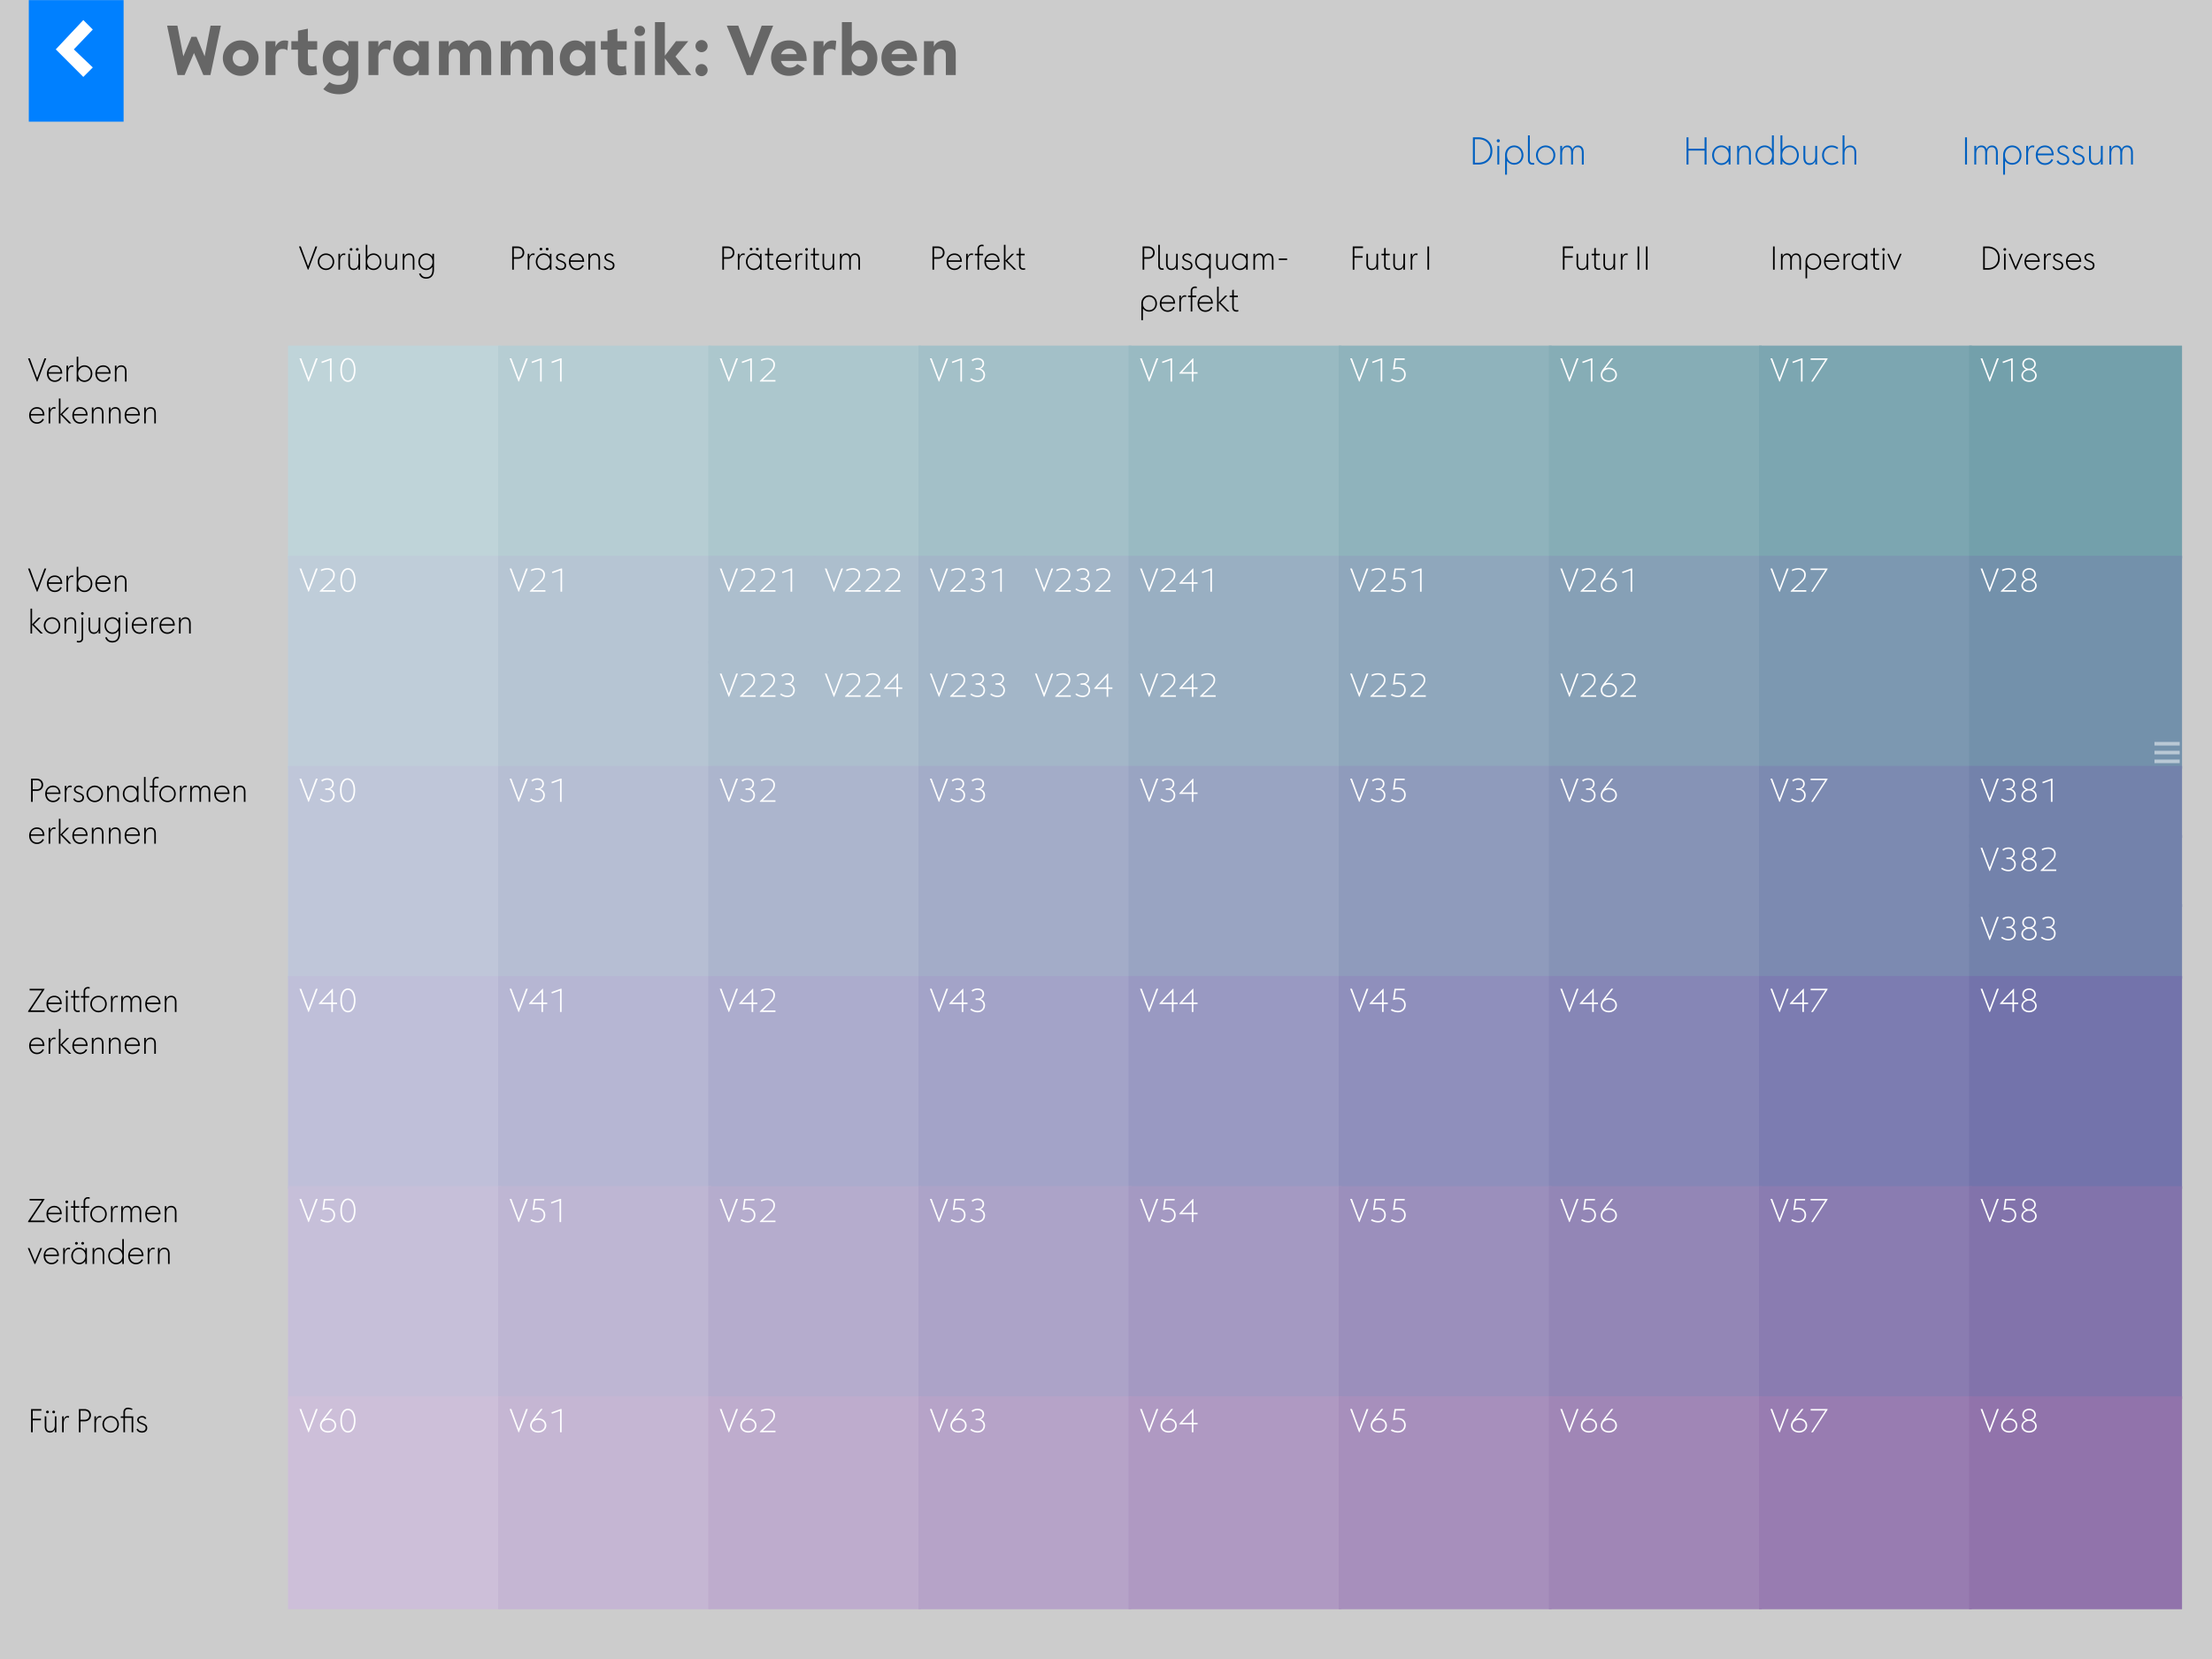 <svg viewBox="0 0 768 576" xmlns="http://www.w3.org/2000/svg" fill-rule="evenodd" clip-rule="evenodd" stroke-linejoin="round" stroke-miterlimit="2"><path fill="#ccc" d="M0 0h768v576H0z"/><path fill="#bfd4d9" d="M100 120h73.92v73.92H100z"/><path fill="#b6cdd3" d="M172.96 120h73.92v73.92h-73.92z"/><path fill="#acc7cd" d="M245.92 120h73.92v73.92h-73.92z"/><path fill="#a3c0c8" d="M318.88 120h73.92v73.92h-73.92z"/><path fill="#99bac2" d="M391.84 120h73.92v73.92h-73.92z"/><path fill="#8fb3bc" d="M464.8 120h73.92v73.92H464.8z"/><path fill="#86adb6" d="M537.76 120h73.92v73.92h-73.92z"/><path fill="#7ca6b1" d="M610.72 120h73.92v73.92h-73.92z"/><path fill="#73a0ab" d="M683.68 120h73.92v73.92h-73.92z"/><path fill="#bfcdd9" d="M100 192.96h73.92v73.92H100z"/><path fill="#b6c5d3" d="M172.96 192.96h73.92v73.92h-73.92z"/><path fill="#acbecd" d="M245.92 192.96h37.44v37.44h-37.44z"/><path fill="#acbecd" d="M282.4 192.96h37.44v37.44H282.4z"/><path fill="#acbecd" d="M245.92 229.44h37.44v37.44h-37.44z"/><path fill="#acbecd" d="M282.4 229.44h37.44v37.44H282.4z"/><path fill="#a3b6c8" d="M318.88 192.96h37.44v37.44h-37.44z"/><path fill="#a3b6c8" d="M355.36 192.96h37.44v37.44h-37.44z"/><path fill="#a3b6c8" d="M318.88 229.44h37.44v37.44h-37.44z"/><path fill="#a3b6c8" d="M355.36 229.44h37.44v37.44h-37.44z"/><path fill="#99afc2" d="M391.84 192.96h73.92v37.44h-73.92z"/><path fill="#99afc2" d="M391.84 229.44h73.92v37.44h-73.92z"/><path fill="#8fa7bc" d="M464.8 192.96h73.92v37.44H464.8z"/><path fill="#8fa7bc" d="M464.8 229.44h73.92v37.44H464.8z"/><path fill="#86a0b6" d="M537.76 192.96h73.92v37.44h-73.92z"/><path fill="#86a0b6" d="M537.76 229.44h73.92v37.44h-73.92z"/><path fill="#7c98b1" d="M610.72 192.96h73.92v73.92h-73.92z"/><path fill="#7391ab" d="M683.68 192.96h73.92v73.92h-73.92z"/><path fill="#bfc6d9" d="M100 265.92h73.92v73.92H100z"/><path fill="#b6bed3" d="M172.96 265.92h73.92v73.92h-73.92z"/><path fill="#acb5cd" d="M245.92 265.92h73.92v73.92h-73.92z"/><path fill="#a3acc8" d="M318.88 265.92h73.92v73.92h-73.92z"/><path fill="#99a4c2" d="M391.84 265.92h73.92v73.92h-73.92z"/><path fill="#8f9bbc" d="M464.8 265.92h73.92v73.92H464.8z"/><path fill="#8693b6" d="M537.76 265.92h73.92v73.92h-73.92z"/><path fill="#7c8ab1" d="M610.72 265.92h73.92v73.92h-73.92z"/><path fill="#7382ab" d="M683.68 265.92h73.92v24.96h-73.92z"/><path fill="#7382ab" d="M683.68 289.92h73.92v24.96h-73.92z"/><path fill="#7382ab" d="M683.68 313.92h73.92v25.92h-73.92z"/><path fill="#bfbfd9" d="M100 338.88h73.92v73.92H100z"/><path fill="#b6b6d3" d="M172.96 338.88h73.92v73.92h-73.92z"/><path fill="#acaccd" d="M245.92 338.88h73.92v73.92h-73.92z"/><path fill="#a3a3c8" d="M318.88 338.88h73.92v73.92h-73.92z"/><path fill="#9999c2" d="M391.84 338.88h73.92v73.92h-73.92z"/><path fill="#8f8fbc" d="M464.8 338.88h73.92v73.92H464.8z"/><path fill="#8686b6" d="M537.76 338.88h73.92v73.92h-73.92z"/><path fill="#7c7cb1" d="M610.72 338.88h73.92v73.92h-73.92z"/><path fill="#7373ab" d="M683.68 338.88h73.92v73.92h-73.92z"/><path fill="#c6bfd9" d="M100 411.84h73.92v73.92H100z"/><path fill="#beb6d3" d="M172.96 411.84h73.92v73.92h-73.92z"/><path fill="#b5accd" d="M245.92 411.84h73.92v73.92h-73.92z"/><path fill="#aca3c8" d="M318.88 411.84h73.92v73.92h-73.92z"/><path fill="#a499c2" d="M391.84 411.84h73.92v73.92h-73.92z"/><path fill="#9b8fbc" d="M464.8 411.84h73.92v73.92H464.8z"/><path fill="#9386b6" d="M537.76 411.84h73.92v73.92h-73.92z"/><path fill="#8a7cb1" d="M610.72 411.84h73.92v73.92h-73.92z"/><path fill="#8273ab" d="M683.68 411.84h73.92v73.92h-73.92z"/><path fill="#cdbfd9" d="M100 484.8h73.92v73.92H100z"/><path fill="#c5b6d3" d="M172.96 484.8h73.92v73.92h-73.92z"/><path fill="#beaccd" d="M245.92 484.8h73.92v73.92h-73.92z"/><path fill="#b6a3c8" d="M318.88 484.8h73.92v73.92h-73.92z"/><path fill="#af99c2" d="M391.84 484.8h73.92v73.92h-73.92z"/><path fill="#a78fbc" d="M464.8 484.8h73.92v73.92H464.8z"/><path fill="#a086b6" d="M537.76 484.8h73.92v73.92h-73.92z"/><path fill="#987cb1" d="M610.72 484.8h73.92v73.92h-73.92z"/><path fill="#9173ab" d="M683.68 484.8h73.92v73.92h-73.92z"/><path d="M511.39 57.125h1.85c2.957 0 4.9-1.876 4.9-4.725 0-2.862-1.971-4.725-4.981-4.725h-1.769v9.45zm.676-.648v-8.154h1.093c2.633 0 4.307 1.58 4.307 4.077 0 2.484-1.648 4.077-4.226 4.077h-1.174zm7.816.648h.648v-6.48h-.648v6.48zm-.23-8.248c0 .297.257.54.567.54a.55.55 0 00.54-.54.55.55 0 00-.54-.54c-.31 0-.567.242-.567.54zm2.916 4.927v6.831h.648V55.87c.594.823 1.472 1.309 2.511 1.309 1.796 0 3.2-1.404 3.2-3.294 0-1.89-1.364-3.375-3.2-3.375-1.795 0-3.159 1.418-3.159 3.294zm.648.081c0-1.606 1.067-2.767 2.511-2.767 1.458 0 2.552 1.174 2.552 2.767 0 1.566-1.067 2.687-2.552 2.687-1.471 0-2.511-1.107-2.511-2.687zm8.883 3.294c.27 0 .527-.013.608-.04l-.068-.594c-.378.04-.148.027-.378.027-.742.027-1.12-.365-1.12-1.175V47h-.648v8.397c0 1.175.553 1.782 1.606 1.782zm4.55.081a3.353 3.353 0 003.348-3.375 3.354 3.354 0 00-3.348-3.375 3.353 3.353 0 00-3.348 3.375 3.353 3.353 0 003.348 3.375zm-2.7-3.375c0-1.552 1.174-2.767 2.7-2.767 1.525 0 2.7 1.201 2.7 2.767 0 1.566-1.175 2.768-2.7 2.768-1.526 0-2.7-1.215-2.7-2.768zm7.762-3.24v6.48h.648v-3.55c0-1.634.594-2.471 1.769-2.471.931 0 1.363.621 1.363 1.944v4.077h.648v-3.55c0-1.688.513-2.471 1.661-2.471.945 0 1.417.648 1.417 1.944v4.077h.648v-4.131c0-1.593-.729-2.484-2.011-2.484-.891 0-1.58.513-1.863 1.337-.284-.878-.891-1.337-1.809-1.337-.864 0-1.526.5-1.823 1.31v-1.175h-.648zm44.53-2.97h-.675v9.45h.675v-4.846h5.589v4.846h.675v-9.45h-.675v3.956h-5.589v-3.956zm13.931 2.97v1.188c-.621-.864-1.498-1.336-2.511-1.336-1.795 0-3.199 1.484-3.199 3.388s1.404 3.389 3.199 3.389c1.013 0 1.89-.473 2.511-1.337v1.188h.648v-6.48h-.648zm-5.062 3.24c0-1.593 1.093-2.781 2.551-2.781 1.472 0 2.565 1.188 2.565 2.781 0 1.607-1.093 2.781-2.565 2.781-1.471 0-2.551-1.188-2.551-2.781zm8.032-3.24v6.48h.648v-3.55c0-1.621.662-2.457 1.931-2.457 1.026 0 1.525.621 1.525 1.93v4.077h.648v-4.131c0-1.552-.796-2.484-2.119-2.484-.972 0-1.688.54-1.985 1.35v-1.215h-.648zM615.211 47v4.833c-.621-.864-1.498-1.336-2.511-1.336-1.795 0-3.199 1.484-3.199 3.388s1.404 3.389 3.199 3.389c1.013 0 1.89-.473 2.511-1.337v1.188h.648V47h-.648zm-5.062 6.885c0-1.593 1.093-2.781 2.551-2.781 1.472 0 2.565 1.188 2.565 2.781 0 1.607-1.093 2.781-2.565 2.781-1.471 0-2.551-1.188-2.551-2.781zm8.68-6.885h-.648v10.125h.648v-1.188c.621.864 1.499 1.337 2.511 1.337 1.796 0 3.2-1.485 3.2-3.389 0-1.904-1.404-3.388-3.2-3.388-1.012 0-1.89.472-2.511 1.336V47zm-.054 6.885c0-1.593 1.094-2.781 2.565-2.781 1.458 0 2.552 1.188 2.552 2.781 0 1.593-1.08 2.781-2.552 2.781-1.471 0-2.565-1.174-2.565-2.781zm12.123 3.24v-6.48h-.648v3.551c0 1.62-.661 2.457-1.93 2.457-1.026 0-1.526-.621-1.526-1.931v-4.077h-.648v4.131c0 1.553.797 2.484 2.12 2.484.972 0 1.687-.54 1.984-1.35v1.215h.648zm5.063.135c.931 0 1.809-.337 2.403-.931l-.432-.432c-.459.472-1.202.756-1.971.756-1.553 0-2.687-1.175-2.687-2.768 0-1.593 1.148-2.767 2.687-2.767.715 0 1.431.256 1.876.661l.392-.459c-.581-.513-1.391-.81-2.268-.81-1.917 0-3.335 1.431-3.335 3.375s1.418 3.375 3.335 3.375zm3.78-10.26v10.125h.648v-3.55c0-1.621.661-2.457 1.93-2.457 1.026 0 1.526.621 1.526 1.93v4.077h.648v-4.131c0-1.552-.797-2.484-2.12-2.484-.972 0-1.687.54-1.984 1.35V47h-.648zm42.514.675h.675v9.45h-.675zm3.227 2.97v6.48h.648v-3.55c0-1.634.594-2.471 1.768-2.471.932 0 1.364.621 1.364 1.944v4.077h.648v-3.55c0-1.688.513-2.471 1.66-2.471.945 0 1.418.648 1.418 1.944v4.077h.648v-4.131c0-1.593-.729-2.484-2.012-2.484-.891 0-1.579.513-1.863 1.337-.283-.878-.891-1.337-1.809-1.337-.864 0-1.525.5-1.822 1.31v-1.175h-.648zm10.003 3.159v6.831h.648V55.87c.594.823 1.472 1.309 2.511 1.309 1.796 0 3.2-1.404 3.2-3.294 0-1.89-1.364-3.375-3.2-3.375-1.795 0-3.159 1.418-3.159 3.294zm.648.081c0-1.606 1.067-2.767 2.511-2.767 1.458 0 2.552 1.174 2.552 2.767 0 1.566-1.067 2.687-2.552 2.687-1.471 0-2.511-1.107-2.511-2.687zm7.358-3.24v6.48h.648v-3.55c0-1.539.621-2.457 1.471-2.457.297 0 .405.027.594.121l.149-.621c-.216-.094-.405-.108-.689-.108-.648 0-1.242.567-1.525 1.35v-1.215h-.648zm6.52 6.615c1.256 0 2.295-.648 2.835-1.755l-.553-.297c-.446.932-1.269 1.445-2.282 1.445-1.471 0-2.484-1.108-2.538-2.727h5.562v-.122c-.013-1.957-1.215-3.294-3.024-3.294-1.863 0-3.186 1.404-3.186 3.375s1.323 3.375 3.186 3.375zm-2.511-3.956c.189-1.35 1.107-2.186 2.511-2.186 1.364 0 2.187.796 2.349 2.186h-4.86zm8.748 3.956c1.35 0 2.174-.688 2.174-1.89 0-.783-.351-1.269-1.175-1.647l-1.512-.675c-.499-.229-.742-.513-.742-.931 0-.608.513-1.026 1.296-1.026.594 0 1.012.243 1.228.688l.54-.297c-.364-.661-.904-.972-1.674-.972-1.161 0-2.038.689-2.038 1.607 0 .607.378 1.147.972 1.404l1.633.701c.567.244.824.608.824 1.148 0 .81-.594 1.309-1.539 1.309-.783 0-1.337-.35-1.607-1.025l-.594.283c.378.851 1.107 1.323 2.214 1.323zm5.333 0c1.35 0 2.173-.688 2.173-1.89 0-.783-.351-1.269-1.174-1.647l-1.512-.675c-.5-.229-.743-.513-.743-.931 0-.608.513-1.026 1.296-1.026.594 0 1.013.243 1.229.688l.54-.297c-.365-.661-.905-.972-1.674-.972-1.161 0-2.039.689-2.039 1.607 0 .607.378 1.147.972 1.404l1.634.701c.567.244.823.608.823 1.148 0 .81-.594 1.309-1.539 1.309-.783 0-1.336-.35-1.606-1.025l-.594.283c.378.851 1.107 1.323 2.214 1.323zm8.478-.135v-6.48h-.648v3.551c0 1.62-.662 2.457-1.931 2.457-1.026 0-1.525-.621-1.525-1.931v-4.077h-.648v4.131c0 1.553.796 2.484 2.119 2.484.972 0 1.688-.54 1.985-1.35v1.215h.648zm2.322-6.48v6.48h.648v-3.55c0-1.634.594-2.471 1.768-2.471.932 0 1.364.621 1.364 1.944v4.077h.648v-3.55c0-1.688.513-2.471 1.66-2.471.945 0 1.418.648 1.418 1.944v4.077h.648v-4.131c0-1.593-.729-2.484-2.012-2.484-.891 0-1.579.513-1.863 1.337-.283-.878-.891-1.337-1.809-1.337-.864 0-1.525.5-1.822 1.31v-1.175h-.648z" fill="#0060c0" fill-rule="nonzero"/><path d="M103.967 124.416l3.076 8.064h.184l3.076-8.064h-.622l-2.546 6.866-2.546-6.866h-.622zm10.598 8.064h.553v-8.064h-.334l-3.203 1.164.173.495 2.811-1.025v7.43zm6.232.115c1.579 0 2.627-1.647 2.627-4.147s-1.048-4.147-2.627-4.147c-1.578 0-2.626 1.647-2.626 4.147s1.048 4.147 2.626 4.147zm-2.073-4.147c0-2.143.841-3.629 2.073-3.629 1.233 0 2.074 1.486 2.074 3.629s-.841 3.629-2.074 3.629c-1.232 0-2.073-1.498-2.073-3.629zm58.203-4.032l3.076 8.064h.184l3.076-8.064h-.622l-2.546 6.866-2.546-6.866h-.622zm10.598 8.064h.553v-8.064h-.334l-3.203 1.164.173.495 2.811-1.025v7.43zm6.912 0h.553v-8.064h-.334l-3.203 1.164.173.495 2.811-1.025v7.43zm55.45-8.064l3.076 8.064h.184l3.076-8.064h-.622l-2.546 6.866-2.546-6.866h-.622zm10.598 8.064h.553v-8.064h-.334l-3.203 1.164.173.495 2.811-1.025v7.43zm3.341 0h5.414v-.53h-4.366l2.823-2.73c1.036-1.014 1.371-1.659 1.371-2.719 0-1.279-1.083-2.2-2.569-2.2-.749 0-1.682.23-2.281.553l.115.518c.495-.311 1.474-.553 2.166-.553 1.163 0 2.016.703 2.016 1.682 0 .933-.277 1.486-1.187 2.373l-3.502 3.376v.23zm59.021-8.064l3.076 8.064h.184l3.076-8.064h-.622l-2.546 6.866-2.546-6.866h-.622zm10.598 8.064h.553v-8.064h-.334l-3.203 1.164.173.495 2.811-1.025v7.43zm5.991.115c1.486 0 2.568-1.025 2.568-2.454 0-.99-.633-1.797-1.578-2.154.784-.345 1.244-.967 1.244-1.774 0-1.152-.887-1.912-2.234-1.912-.818 0-1.625.276-2.12.726l.357.437c.415-.391 1.094-.645 1.763-.645 1.013 0 1.693.565 1.693 1.394 0 .945-.668 1.578-1.693 1.578h-.715v.519h.715c1.14 0 2.016.795 2.016 1.831 0 1.141-.818 1.936-2.016 1.936-.761 0-1.694-.323-2.155-.784l-.414.346c.553.565 1.647.956 2.569.956zm56.371-8.179l3.076 8.064h.184l3.076-8.064h-.622l-2.546 6.866-2.546-6.866h-.622zm10.598 8.064h.553v-8.064h-.334l-3.203 1.164.173.495 2.811-1.025v7.43zm3.053-2.742h4.331v2.742h.553v-2.742h1.452v-.53h-1.452v-4.792h-.195l-4.689 5.092v.23zm.968-.53l3.363-3.663v3.663h-3.363zm58.341-4.792l3.076 8.064h.184l3.076-8.064h-.622l-2.546 6.866-2.546-6.866h-.622zm10.598 8.064h.553v-8.064h-.334l-3.203 1.164.173.495 2.811-1.025v7.43zm6.014.115c1.578 0 2.684-1.071 2.684-2.592 0-1.474-1.118-2.5-2.684-2.5-.335 0-.738.046-1.118.127l.357-2.684h3.088v-.53h-3.549l-.518 3.94a5.32 5.32 0 011.74-.334c1.29 0 2.131.795 2.131 1.981 0 1.221-.876 2.074-2.131 2.074-.669 0-1.556-.254-2.132-.645l-.368.437c.622.438 1.67.726 2.5.726zm56.348-8.179l3.076 8.064h.184l3.076-8.064h-.622l-2.546 6.866-2.546-6.866h-.622zm10.598 8.064h.553v-8.064h-.334l-3.203 1.164.173.495 2.811-1.025v7.43zm3.445-2.35c0 1.463 1.152 2.465 2.81 2.465 1.556 0 2.811-1.106 2.811-2.465 0-1.429-1.163-2.465-2.764-2.465-.461 0-.876.08-1.256.23l2.753-3.479h-.68l-2.281 2.972c-.829 1.072-1.393 1.671-1.393 2.742zm.553 0c0-1.118.944-1.947 2.304-1.947 1.29 0 2.211.806 2.211 1.947 0 1.071-1.013 1.947-2.258 1.947-1.359 0-2.257-.784-2.257-1.947zm58.364-5.714l3.076 8.064h.184l3.076-8.064h-.622l-2.546 6.866-2.546-6.866h-.622zm10.598 8.064h.553v-8.064h-.334l-3.203 1.164.173.495 2.811-1.025v7.43zm3.537 0h.622l5.08-7.857v-.207h-5.875v.53h5.069l-4.896 7.534zm58.825-8.064l3.076 8.064h.184l3.076-8.064h-.622l-2.546 6.866-2.546-6.866h-.622zm10.598 8.064h.553v-8.064h-.334l-3.203 1.164.173.495 2.811-1.025v7.43zm6.232.115c1.51 0 2.65-.979 2.65-2.269 0-.922-.68-1.728-1.636-2.074.795-.322 1.325-1.014 1.325-1.855 0-1.175-1.025-2.096-2.339-2.096-1.313 0-2.338.921-2.338 2.096 0 .841.53 1.533 1.325 1.855-.957.346-1.636 1.152-1.636 2.074 0 1.29 1.14 2.269 2.649 2.269zm-2.096-2.292c0-.968.944-1.774 2.096-1.774 1.152 0 2.097.806 2.097 1.774 0 .99-.922 1.774-2.097 1.774-1.175 0-2.096-.784-2.096-1.774zm.288-3.883c0-.921.806-1.601 1.808-1.601 1.003 0 1.809.68 1.809 1.601 0 .899-.783 1.602-1.809 1.602-1.025 0-1.808-.703-1.808-1.602zm-598.702 70.956l3.076 8.064h.184l3.076-8.064h-.622l-2.546 6.866-2.546-6.866h-.622zm7.027 8.064h5.414v-.53h-4.366l2.823-2.73c1.036-1.014 1.371-1.659 1.371-2.719 0-1.279-1.083-2.2-2.569-2.2-.749 0-1.682.23-2.281.553l.115.518c.495-.311 1.474-.553 2.166-.553 1.163 0 2.016.703 2.016 1.682 0 .933-.277 1.486-1.187 2.373l-3.502 3.376v.23zm9.803.115c1.579 0 2.627-1.647 2.627-4.147s-1.048-4.147-2.627-4.147c-1.578 0-2.626 1.647-2.626 4.147s1.048 4.147 2.626 4.147zm-2.073-4.147c0-2.143.841-3.629 2.073-3.629 1.233 0 2.074 1.486 2.074 3.629s-.841 3.629-2.074 3.629c-1.232 0-2.073-1.498-2.073-3.629zm58.203-4.032l3.076 8.064h.184l3.076-8.064h-.622l-2.546 6.866-2.546-6.866h-.622zm7.027 8.064h5.414v-.53h-4.366l2.823-2.73c1.036-1.014 1.371-1.659 1.371-2.719 0-1.279-1.083-2.2-2.569-2.2-.749 0-1.682.23-2.281.553l.115.518c.495-.311 1.474-.553 2.166-.553 1.163 0 2.016.703 2.016 1.682 0 .933-.277 1.486-1.187 2.373l-3.502 3.376v.23zm10.656 0h.553v-8.064h-.334l-3.203 1.164.173.495 2.811-1.025v7.43zm55.277-8.064l3.076 8.064h.184l3.076-8.064h-.622l-2.546 6.866-2.546-6.866h-.622zm7.026 8.064h5.415v-.53h-4.366l2.822-2.73c1.037-1.014 1.371-1.659 1.371-2.719 0-1.279-1.083-2.2-2.569-2.2-.749 0-1.682.23-2.28.553l.114.518c.496-.31 1.475-.553 2.166-.553 1.164 0 2.016.703 2.016 1.682 0 .933-.276 1.486-1.186 2.373l-3.503 3.376v.23zm6.912 0h5.415v-.53h-4.366l2.822-2.73c1.037-1.014 1.371-1.659 1.371-2.719 0-1.279-1.083-2.2-2.569-2.2-.749 0-1.682.23-2.28.553l.114.518c.496-.31 1.475-.553 2.166-.553 1.164 0 2.016.703 2.016 1.682 0 .933-.276 1.486-1.186 2.373l-3.503 3.376v.23zm10.657 0h.553v-8.064h-.334l-3.203 1.164.173.495 2.81-1.025v7.43zm11.885-8.064l3.076 8.064h.184l3.076-8.064h-.622l-2.546 6.866-2.546-6.866h-.622zm7.026 8.064h5.415v-.53h-4.366l2.822-2.73c1.037-1.014 1.371-1.659 1.371-2.719 0-1.279-1.083-2.2-2.569-2.2-.749 0-1.682.23-2.28.553l.114.518c.496-.31 1.475-.553 2.166-.553 1.164 0 2.016.703 2.016 1.682 0 .933-.276 1.486-1.186 2.373l-3.503 3.376v.23zm6.912 0h5.415v-.53h-4.366l2.822-2.73c1.037-1.014 1.371-1.659 1.371-2.719 0-1.279-1.083-2.2-2.569-2.2-.749 0-1.682.23-2.28.553l.114.518c.496-.31 1.475-.553 2.166-.553 1.164 0 2.016.703 2.016 1.682 0 .933-.276 1.486-1.186 2.373l-3.503 3.376v.23zm6.912 0h5.415v-.53h-4.366l2.822-2.73c1.037-1.014 1.371-1.659 1.371-2.719 0-1.279-1.083-2.2-2.569-2.2-.749 0-1.682.23-2.28.553l.114.518c.496-.31 1.475-.553 2.166-.553 1.164 0 2.016.703 2.016 1.682 0 .933-.276 1.486-1.186 2.373l-3.503 3.376v.23zm-57.33 28.416l3.076 8.064h.184l3.076-8.064h-.622l-2.546 6.866-2.546-6.866h-.622zm7.026 8.064h5.415v-.53h-4.366l2.822-2.73c1.037-1.014 1.371-1.659 1.371-2.719 0-1.279-1.083-2.2-2.569-2.2-.749 0-1.682.23-2.28.553l.114.518c.496-.31 1.475-.553 2.166-.553 1.164 0 2.016.703 2.016 1.682 0 .933-.276 1.486-1.186 2.373l-3.503 3.376v.23zm6.912 0h5.415v-.53h-4.366l2.822-2.73c1.037-1.014 1.371-1.659 1.371-2.719 0-1.279-1.083-2.2-2.569-2.2-.749 0-1.682.23-2.28.553l.114.518c.496-.31 1.475-.553 2.166-.553 1.164 0 2.016.703 2.016 1.682 0 .933-.276 1.486-1.186 2.373l-3.503 3.376v.23zm9.562.115c1.486 0 2.569-1.025 2.569-2.454 0-.99-.634-1.797-1.578-2.154.783-.345 1.244-.967 1.244-1.774 0-1.152-.887-1.912-2.235-1.912-.818 0-1.624.276-2.12.726l.358.437c.414-.391 1.094-.645 1.762-.645 1.014 0 1.694.565 1.694 1.394 0 .945-.669 1.578-1.694 1.578h-.714v.519h.714c1.14 0 2.016.795 2.016 1.831 0 1.14-.818 1.936-2.016 1.936-.76 0-1.693-.323-2.154-.784l-.415.346c.553.565 1.647.956 2.57.956zm12.98-8.179l3.076 8.064h.184l3.076-8.064h-.622l-2.546 6.866-2.546-6.866h-.622zm7.026 8.064h5.415v-.53h-4.366l2.822-2.73c1.037-1.014 1.371-1.659 1.371-2.719 0-1.279-1.083-2.2-2.569-2.2-.749 0-1.682.23-2.28.553l.114.518c.496-.31 1.475-.553 2.166-.553 1.164 0 2.016.703 2.016 1.682 0 .933-.276 1.486-1.186 2.373l-3.503 3.376v.23zm6.912 0h5.415v-.53h-4.366l2.822-2.73c1.037-1.014 1.371-1.659 1.371-2.719 0-1.279-1.083-2.2-2.569-2.2-.749 0-1.682.23-2.28.553l.114.518c.496-.31 1.475-.553 2.166-.553 1.164 0 2.016.703 2.016 1.682 0 .933-.276 1.486-1.186 2.373l-3.503 3.376v.23zm6.625-2.742h4.331v2.742h.553v-2.742h1.451v-.53h-1.451v-4.792h-.196l-4.689 5.092v.23zm.967-.53l3.364-3.663v3.663h-3.364zm14.95-41.272l3.076 8.064h.184l3.076-8.064h-.622l-2.546 6.866-2.546-6.866h-.622zm7.026 8.064h5.415v-.53h-4.366l2.822-2.73c1.037-1.014 1.371-1.659 1.371-2.719 0-1.279-1.083-2.2-2.569-2.2-.749 0-1.682.23-2.28.553l.114.518c.496-.31 1.475-.553 2.166-.553 1.164 0 2.016.703 2.016 1.682 0 .933-.276 1.486-1.186 2.373l-3.503 3.376v.23zm9.562.115c1.486 0 2.569-1.025 2.569-2.454 0-.99-.634-1.797-1.578-2.154.783-.345 1.244-.967 1.244-1.774 0-1.152-.887-1.912-2.235-1.912-.818 0-1.624.276-2.12.726l.358.437c.414-.391 1.094-.645 1.762-.645 1.014 0 1.694.565 1.694 1.394 0 .945-.669 1.578-1.694 1.578h-.714v.519h.714c1.14 0 2.016.795 2.016 1.831 0 1.14-.818 1.936-2.016 1.936-.76 0-1.693-.323-2.154-.784l-.415.346c.553.565 1.647.956 2.57.956zm7.834-.115h.553v-8.064h-.334l-3.203 1.164.173.495 2.81-1.025v7.43zm12.058-8.064l3.076 8.064h.184l3.076-8.064h-.622l-2.546 6.866-2.546-6.866h-.622zm7.026 8.064h5.415v-.53h-4.366l2.822-2.73c1.037-1.014 1.371-1.659 1.371-2.719 0-1.279-1.083-2.2-2.569-2.2-.749 0-1.682.23-2.28.553l.114.518c.496-.31 1.475-.553 2.166-.553 1.164 0 2.016.703 2.016 1.682 0 .933-.276 1.486-1.186 2.373l-3.503 3.376v.23zm9.562.115c1.486 0 2.569-1.025 2.569-2.454 0-.99-.634-1.797-1.578-2.154.783-.345 1.244-.967 1.244-1.774 0-1.152-.887-1.912-2.235-1.912-.818 0-1.624.276-2.12.726l.358.437c.414-.391 1.094-.645 1.762-.645 1.014 0 1.694.565 1.694 1.394 0 .945-.669 1.578-1.694 1.578h-.714v.519h.714c1.14 0 2.016.795 2.016 1.831 0 1.14-.818 1.936-2.016 1.936-.76 0-1.693-.323-2.154-.784l-.415.346c.553.565 1.647.956 2.57.956zm4.262-.115h5.415v-.53h-4.366l2.822-2.73c1.037-1.014 1.371-1.659 1.371-2.719 0-1.279-1.083-2.2-2.569-2.2-.749 0-1.682.23-2.28.553l.114.518c.496-.31 1.475-.553 2.166-.553 1.164 0 2.016.703 2.016 1.682 0 .933-.276 1.486-1.186 2.373l-3.503 3.376v.23zm-57.33 28.416l3.076 8.064h.184l3.076-8.064h-.622l-2.546 6.866-2.546-6.866h-.622zm7.026 8.064h5.415v-.53h-4.366l2.822-2.73c1.037-1.014 1.371-1.659 1.371-2.719 0-1.279-1.083-2.2-2.569-2.2-.749 0-1.682.23-2.28.553l.114.518c.496-.31 1.475-.553 2.166-.553 1.164 0 2.016.703 2.016 1.682 0 .933-.276 1.486-1.186 2.373l-3.503 3.376v.23zm9.562.115c1.486 0 2.569-1.025 2.569-2.454 0-.99-.634-1.797-1.578-2.154.783-.345 1.244-.967 1.244-1.774 0-1.152-.887-1.912-2.235-1.912-.818 0-1.624.276-2.12.726l.358.437c.414-.391 1.094-.645 1.762-.645 1.014 0 1.694.565 1.694 1.394 0 .945-.669 1.578-1.694 1.578h-.714v.519h.714c1.14 0 2.016.795 2.016 1.831 0 1.14-.818 1.936-2.016 1.936-.76 0-1.693-.323-2.154-.784l-.415.346c.553.565 1.647.956 2.57.956zm6.912 0c1.486 0 2.569-1.025 2.569-2.454 0-.99-.634-1.797-1.578-2.154.783-.345 1.244-.967 1.244-1.774 0-1.152-.887-1.912-2.235-1.912-.818 0-1.624.276-2.12.726l.358.437c.414-.391 1.094-.645 1.762-.645 1.014 0 1.694.565 1.694 1.394 0 .945-.669 1.578-1.694 1.578h-.714v.519h.714c1.14 0 2.016.795 2.016 1.831 0 1.14-.818 1.936-2.016 1.936-.76 0-1.693-.323-2.154-.784l-.415.346c.553.565 1.647.956 2.57.956zm12.98-8.179l3.076 8.064h.184l3.076-8.064h-.622l-2.546 6.866-2.546-6.866h-.622zm7.026 8.064h5.415v-.53h-4.366l2.822-2.73c1.037-1.014 1.371-1.659 1.371-2.719 0-1.279-1.083-2.2-2.569-2.2-.749 0-1.682.23-2.28.553l.114.518c.496-.31 1.475-.553 2.166-.553 1.164 0 2.016.703 2.016 1.682 0 .933-.276 1.486-1.186 2.373l-3.503 3.376v.23zm9.562.115c1.486 0 2.569-1.025 2.569-2.454 0-.99-.634-1.797-1.578-2.154.783-.345 1.244-.967 1.244-1.774 0-1.152-.887-1.912-2.235-1.912-.818 0-1.624.276-2.12.726l.358.437c.414-.391 1.094-.645 1.762-.645 1.014 0 1.694.565 1.694 1.394 0 .945-.669 1.578-1.694 1.578h-.714v.519h.714c1.14 0 2.016.795 2.016 1.831 0 1.14-.818 1.936-2.016 1.936-.76 0-1.693-.323-2.154-.784l-.415.346c.553.565 1.647.956 2.57.956zm3.975-2.857h4.331v2.742h.553v-2.742h1.451v-.53h-1.451v-4.792h-.196l-4.689 5.092v.23zm.967-.53l3.364-3.663v3.663h-3.364zm14.95-41.272l3.076 8.064h.184l3.076-8.064h-.622l-2.546 6.866-2.546-6.866h-.622zm7.026 8.064h5.415v-.53h-4.366l2.822-2.73c1.037-1.014 1.371-1.659 1.371-2.719 0-1.279-1.083-2.2-2.569-2.2-.749 0-1.682.23-2.28.553l.114.518c.496-.31 1.475-.553 2.166-.553 1.164 0 2.016.703 2.016 1.682 0 .933-.276 1.486-1.186 2.373l-3.503 3.376v.23zm6.624-2.742h4.332v2.742h.553v-2.742h1.451v-.53h-1.451v-4.792h-.196l-4.689 5.092v.23zm.968-.53l3.364-3.663v3.663h-3.364zm9.804 3.272h.553v-8.064h-.334l-3.203 1.164.173.495 2.81-1.025v7.43zm-24.422 28.416l3.076 8.064h.184l3.076-8.064h-.622l-2.546 6.866-2.546-6.866h-.622zm7.026 8.064h5.415v-.53h-4.366l2.822-2.73c1.037-1.014 1.371-1.659 1.371-2.719 0-1.279-1.083-2.2-2.569-2.2-.749 0-1.682.23-2.28.553l.114.518c.496-.31 1.475-.553 2.166-.553 1.164 0 2.016.703 2.016 1.682 0 .933-.276 1.486-1.186 2.373l-3.503 3.376v.23zm6.624-2.742h4.332v2.742h.553v-2.742h1.451v-.53h-1.451v-4.792h-.196l-4.689 5.092v.23zm.968-.53l3.364-3.663v3.663h-3.364zm6.232 3.272h5.415v-.53h-4.366l2.822-2.73c1.037-1.014 1.371-1.659 1.371-2.719 0-1.279-1.083-2.2-2.569-2.2-.749 0-1.682.23-2.28.553l.114.518c.496-.31 1.475-.553 2.166-.553 1.164 0 2.016.703 2.016 1.682 0 .933-.276 1.486-1.186 2.373l-3.503 3.376v.23zm52.11-44.544l3.076 8.064h.184l3.076-8.064h-.622l-2.546 6.866-2.546-6.866h-.622zm7.026 8.064h5.415v-.53h-4.366l2.822-2.73c1.037-1.014 1.371-1.659 1.371-2.719 0-1.279-1.083-2.2-2.569-2.2-.749 0-1.682.23-2.28.553l.114.518c.496-.31 1.475-.553 2.166-.553 1.164 0 2.016.703 2.016 1.682 0 .933-.276 1.486-1.186 2.373l-3.503 3.376v.23zm9.585.115c1.578 0 2.684-1.071 2.684-2.592 0-1.474-1.117-2.5-2.684-2.5-.334 0-.737.046-1.117.127l.357-2.684h3.087v-.53h-3.548l-.518 3.94a5.338 5.338 0 011.74-.334c1.29 0 2.13.795 2.13 1.981 0 1.221-.875 2.074-2.13 2.074-.669 0-1.556-.254-2.132-.645l-.369.437c.622.438 1.67.726 2.5.726zm7.639-.115h.553v-8.064h-.334l-3.203 1.164.173.495 2.81-1.025v7.43zm-24.25 28.416l3.076 8.064h.184l3.076-8.064h-.622l-2.546 6.866-2.546-6.866h-.622zm7.026 8.064h5.415v-.53h-4.366l2.822-2.73c1.037-1.014 1.371-1.659 1.371-2.719 0-1.279-1.083-2.2-2.569-2.2-.749 0-1.682.23-2.28.553l.114.518c.496-.31 1.475-.553 2.166-.553 1.164 0 2.016.703 2.016 1.682 0 .933-.276 1.486-1.186 2.373l-3.503 3.376v.23zm9.585.115c1.578 0 2.684-1.071 2.684-2.592 0-1.474-1.117-2.5-2.684-2.5-.334 0-.737.046-1.117.127l.357-2.684h3.087v-.53h-3.548l-.518 3.94a5.338 5.338 0 011.74-.334c1.29 0 2.13.795 2.13 1.981 0 1.221-.875 2.074-2.13 2.074-.669 0-1.556-.254-2.132-.645l-.369.437c.622.438 1.67.726 2.5.726zm4.239-.115h5.415v-.53h-4.366l2.822-2.73c1.037-1.014 1.371-1.659 1.371-2.719 0-1.279-1.083-2.2-2.569-2.2-.749 0-1.682.23-2.28.553l.114.518c.496-.31 1.475-.553 2.166-.553 1.164 0 2.016.703 2.016 1.682 0 .933-.276 1.486-1.186 2.373l-3.503 3.376v.23zm52.11-44.544l3.076 8.064h.184l3.076-8.064h-.622l-2.546 6.866-2.546-6.866h-.622zm7.026 8.064h5.415v-.53h-4.366l2.822-2.73c1.037-1.014 1.371-1.659 1.371-2.719 0-1.279-1.083-2.2-2.569-2.2-.749 0-1.682.23-2.28.553l.114.518c.496-.31 1.475-.553 2.166-.553 1.164 0 2.016.703 2.016 1.682 0 .933-.276 1.486-1.186 2.373l-3.503 3.376v.23zm7.017-2.35c0 1.463 1.151 2.465 2.81 2.465 1.555 0 2.81-1.106 2.81-2.465 0-1.429-1.163-2.465-2.764-2.465-.46 0-.875.08-1.256.23l2.754-3.479h-.68l-2.28 2.972c-.83 1.072-1.395 1.67-1.395 2.742zm.552 0c0-1.118.945-1.947 2.304-1.947 1.29 0 2.212.806 2.212 1.947 0 1.071-1.014 1.947-2.258 1.947-1.36 0-2.258-.784-2.258-1.947zm9.827 2.35h.553v-8.064h-.334l-3.203 1.164.173.495 2.81-1.025v7.43zm-24.422 28.416l3.076 8.064h.184l3.076-8.064h-.622l-2.546 6.866-2.546-6.866h-.622zm7.026 8.064h5.415v-.53h-4.366l2.822-2.73c1.037-1.014 1.371-1.659 1.371-2.719 0-1.279-1.083-2.2-2.569-2.2-.749 0-1.682.23-2.28.553l.114.518c.496-.31 1.475-.553 2.166-.553 1.164 0 2.016.703 2.016 1.682 0 .933-.276 1.486-1.186 2.373l-3.503 3.376v.23zm7.017-2.35c0 1.463 1.151 2.465 2.81 2.465 1.555 0 2.81-1.106 2.81-2.465 0-1.429-1.163-2.465-2.764-2.465-.46 0-.875.08-1.256.23l2.754-3.479h-.68l-2.28 2.972c-.83 1.072-1.395 1.67-1.395 2.742zm.552 0c0-1.118.945-1.947 2.304-1.947 1.29 0 2.212.806 2.212 1.947 0 1.071-1.014 1.947-2.258 1.947-1.36 0-2.258-.784-2.258-1.947zm6.255 2.35h5.415v-.53h-4.366l2.822-2.73c1.037-1.014 1.371-1.659 1.371-2.719 0-1.279-1.083-2.2-2.569-2.2-.749 0-1.682.23-2.28.553l.114.518c.496-.31 1.475-.553 2.166-.553 1.164 0 2.016.703 2.016 1.682 0 .933-.276 1.486-1.186 2.373l-3.503 3.376v.23zm52.11-44.544l3.076 8.064h.184l3.076-8.064h-.622l-2.546 6.866-2.546-6.866h-.622zm7.027 8.064h5.414v-.53h-4.366l2.823-2.73c1.036-1.014 1.37-1.659 1.37-2.719 0-1.279-1.082-2.2-2.568-2.2-.749 0-1.682.23-2.281.553l.115.518c.495-.311 1.474-.553 2.166-.553 1.163 0 2.016.703 2.016 1.682 0 .933-.277 1.486-1.187 2.373l-3.502 3.376v.23zm7.108 0h.622l5.08-7.857v-.207h-5.875v.53h5.069l-4.896 7.534zm58.825-8.064l3.076 8.064h.184l3.076-8.064h-.622l-2.546 6.866-2.546-6.866h-.622zm7.027 8.064h5.414v-.53h-4.366l2.823-2.73c1.036-1.014 1.37-1.659 1.37-2.719 0-1.279-1.082-2.2-2.568-2.2-.749 0-1.682.23-2.281.553l.115.518c.495-.311 1.474-.553 2.166-.553 1.163 0 2.016.703 2.016 1.682 0 .933-.277 1.486-1.187 2.373l-3.502 3.376v.23zm9.803.115c1.51 0 2.65-.979 2.65-2.269 0-.922-.68-1.728-1.636-2.074.795-.322 1.325-1.014 1.325-1.855 0-1.175-1.025-2.096-2.339-2.096-1.313 0-2.338.921-2.338 2.096 0 .841.53 1.533 1.325 1.855-.957.346-1.636 1.152-1.636 2.074 0 1.29 1.14 2.269 2.649 2.269zm-2.096-2.292c0-.968.944-1.774 2.096-1.774 1.152 0 2.097.806 2.097 1.774 0 .99-.922 1.774-2.097 1.774-1.175 0-2.096-.784-2.096-1.774zm.288-3.883c0-.921.806-1.601 1.808-1.601 1.003 0 1.809.68 1.809 1.601 0 .899-.783 1.602-1.809 1.602-1.025 0-1.808-.703-1.808-1.602z" fill="#fff" fill-rule="nonzero"/><path d="M756.782 258.846h-8.758v-1.249h8.758v1.249zm0 3.06h-8.758v-1.244h8.758v1.244zm0 3.054h-8.758v-1.243h8.758v1.243z" fill="#fff" fill-opacity=".5" fill-rule="nonzero"/><path d="M103.967 270.336l3.076 8.064h.184l3.076-8.064h-.622l-2.546 6.866-2.546-6.866h-.622zm9.677 8.179c1.486 0 2.568-1.025 2.568-2.454 0-.99-.633-1.797-1.578-2.154.784-.345 1.244-.967 1.244-1.774 0-1.152-.887-1.912-2.234-1.912-.818 0-1.625.276-2.12.726l.357.437c.415-.391 1.094-.645 1.763-.645 1.013 0 1.693.565 1.693 1.394 0 .945-.668 1.578-1.693 1.578h-.715v.519h.715c1.14 0 2.016.795 2.016 1.831 0 1.141-.818 1.936-2.016 1.936-.761 0-1.694-.323-2.155-.784l-.414.346c.553.565 1.647.956 2.569.956zm7.038 0c1.578 0 2.627-1.647 2.627-4.147s-1.049-4.147-2.627-4.147c-1.578 0-2.626 1.647-2.626 4.147s1.048 4.147 2.626 4.147zm-2.073-4.147c0-2.143.841-3.629 2.073-3.629 1.233 0 2.074 1.486 2.074 3.629s-.841 3.629-2.074 3.629c-1.232 0-2.073-1.498-2.073-3.629zm58.318-4.032l3.076 8.064h.184l3.076-8.064h-.622l-2.546 6.866-2.546-6.866h-.622zm9.677 8.179c1.486 0 2.568-1.025 2.568-2.454 0-.99-.633-1.797-1.578-2.154.784-.345 1.244-.967 1.244-1.774 0-1.152-.887-1.912-2.234-1.912-.818 0-1.625.276-2.12.726l.357.437c.415-.391 1.094-.645 1.763-.645 1.013 0 1.693.565 1.693 1.394 0 .945-.668 1.578-1.693 1.578h-.715v.519h.715c1.14 0 2.016.795 2.016 1.831 0 1.141-.818 1.936-2.016 1.936-.761 0-1.694-.323-2.155-.784l-.414.346c.553.565 1.647.956 2.569.956zm7.833-.115h.553v-8.064h-.334l-3.203 1.164.173.495 2.811-1.025v7.43zm55.45-8.064l3.076 8.064h.184l3.076-8.064h-.622l-2.546 6.866-2.546-6.866h-.622zm9.677 8.179c1.486 0 2.568-1.025 2.568-2.454 0-.99-.633-1.797-1.578-2.154.784-.345 1.244-.967 1.244-1.774 0-1.152-.887-1.912-2.234-1.912-.818 0-1.625.276-2.12.726l.357.437c.415-.391 1.094-.645 1.763-.645 1.013 0 1.693.565 1.693 1.394 0 .945-.668 1.578-1.693 1.578h-.715v.519h.715c1.14 0 2.016.795 2.016 1.831 0 1.141-.818 1.936-2.016 1.936-.761 0-1.694-.323-2.155-.784l-.414.346c.553.565 1.647.956 2.569.956zm4.262-.115h5.414v-.53h-4.366l2.823-2.73c1.036-1.014 1.371-1.659 1.371-2.719 0-1.279-1.083-2.2-2.569-2.2-.749 0-1.682.23-2.281.553l.115.518c.495-.311 1.474-.553 2.166-.553 1.163 0 2.016.703 2.016 1.682 0 .933-.277 1.486-1.187 2.373l-3.502 3.376v.23zm59.021-8.064l3.076 8.064h.184l3.076-8.064h-.622l-2.546 6.866-2.546-6.866h-.622zm9.677 8.179c1.486 0 2.568-1.025 2.568-2.454 0-.99-.633-1.797-1.578-2.154.784-.345 1.244-.967 1.244-1.774 0-1.152-.887-1.912-2.234-1.912-.818 0-1.625.276-2.12.726l.357.437c.415-.391 1.094-.645 1.763-.645 1.013 0 1.693.565 1.693 1.394 0 .945-.668 1.578-1.693 1.578h-.715v.519h.715c1.14 0 2.016.795 2.016 1.831 0 1.141-.818 1.936-2.016 1.936-.761 0-1.694-.323-2.155-.784l-.414.346c.553.565 1.647.956 2.569.956zm6.912 0c1.486 0 2.568-1.025 2.568-2.454 0-.99-.633-1.797-1.578-2.154.784-.345 1.244-.967 1.244-1.774 0-1.152-.887-1.912-2.234-1.912-.818 0-1.625.276-2.12.726l.357.437c.415-.391 1.094-.645 1.763-.645 1.013 0 1.693.565 1.693 1.394 0 .945-.668 1.578-1.693 1.578h-.715v.519h.715c1.14 0 2.016.795 2.016 1.831 0 1.141-.818 1.936-2.016 1.936-.761 0-1.694-.323-2.155-.784l-.414.346c.553.565 1.647.956 2.569.956zm56.371-8.179l3.076 8.064h.184l3.076-8.064h-.622l-2.546 6.866-2.546-6.866h-.622zm9.677 8.179c1.486 0 2.568-1.025 2.568-2.454 0-.99-.633-1.797-1.578-2.154.784-.345 1.244-.967 1.244-1.774 0-1.152-.887-1.912-2.234-1.912-.818 0-1.625.276-2.12.726l.357.437c.415-.391 1.094-.645 1.763-.645 1.013 0 1.693.565 1.693 1.394 0 .945-.668 1.578-1.693 1.578h-.715v.519h.715c1.14 0 2.016.795 2.016 1.831 0 1.141-.818 1.936-2.016 1.936-.761 0-1.694-.323-2.155-.784l-.414.346c.553.565 1.647.956 2.569.956zm3.974-2.857h4.331v2.742h.553v-2.742h1.452v-.53h-1.452v-4.792h-.195l-4.689 5.092v.23zm.968-.53l3.363-3.663v3.663h-3.363zm58.341-4.792l3.076 8.064h.184l3.076-8.064h-.622l-2.546 6.866-2.546-6.866h-.622zm9.677 8.179c1.486 0 2.568-1.025 2.568-2.454 0-.99-.633-1.797-1.578-2.154.784-.345 1.244-.967 1.244-1.774 0-1.152-.887-1.912-2.234-1.912-.818 0-1.625.276-2.12.726l.357.437c.415-.391 1.094-.645 1.763-.645 1.013 0 1.693.565 1.693 1.394 0 .945-.668 1.578-1.693 1.578h-.715v.519h.715c1.14 0 2.016.795 2.016 1.831 0 1.141-.818 1.936-2.016 1.936-.761 0-1.694-.323-2.155-.784l-.414.346c.553.565 1.647.956 2.569.956zm6.935 0c1.578 0 2.684-1.071 2.684-2.592 0-1.474-1.118-2.5-2.684-2.5-.335 0-.738.046-1.118.127l.357-2.684h3.088v-.53h-3.549l-.518 3.94a5.32 5.32 0 011.74-.334c1.29 0 2.131.795 2.131 1.981 0 1.221-.876 2.074-2.131 2.074-.669 0-1.556-.254-2.132-.645l-.368.437c.622.438 1.67.726 2.5.726zm56.348-8.179l3.076 8.064h.184l3.076-8.064h-.622l-2.546 6.866-2.546-6.866h-.622zm9.676 8.179c1.487 0 2.569-1.025 2.569-2.454 0-.99-.633-1.797-1.578-2.154.784-.345 1.244-.967 1.244-1.774 0-1.152-.887-1.912-2.235-1.912-.817 0-1.624.276-2.119.726l.357.437c.415-.391 1.094-.645 1.762-.645 1.014 0 1.694.565 1.694 1.394 0 .945-.668 1.578-1.694 1.578h-.714v.519h.714c1.141 0 2.016.795 2.016 1.831 0 1.141-.817 1.936-2.016 1.936-.76 0-1.693-.323-2.154-.784l-.414.346c.552.565 1.647.956 2.568.956zm4.367-2.465c0 1.463 1.152 2.465 2.81 2.465 1.556 0 2.811-1.106 2.811-2.465 0-1.429-1.163-2.465-2.764-2.465-.461 0-.876.08-1.256.23l2.753-3.479h-.68l-2.281 2.972c-.829 1.072-1.393 1.671-1.393 2.742zm.553 0c0-1.118.944-1.947 2.304-1.947 1.29 0 2.211.806 2.211 1.947 0 1.071-1.013 1.947-2.258 1.947-1.359 0-2.257-.784-2.257-1.947zm58.364-5.714l3.076 8.064h.184l3.076-8.064h-.622l-2.546 6.866-2.546-6.866h-.622zm9.676 8.179c1.487 0 2.569-1.025 2.569-2.454 0-.99-.633-1.797-1.578-2.154.784-.345 1.244-.967 1.244-1.774 0-1.152-.887-1.912-2.235-1.912-.817 0-1.624.276-2.119.726l.357.437c.415-.391 1.094-.645 1.762-.645 1.014 0 1.694.565 1.694 1.394 0 .945-.668 1.578-1.694 1.578h-.714v.519h.714c1.141 0 2.016.795 2.016 1.831 0 1.141-.817 1.936-2.016 1.936-.76 0-1.693-.323-2.154-.784l-.414.346c.552.565 1.647.956 2.568.956zm4.459-.115h.622l5.08-7.857v-.207h-5.875v.53h5.069l-4.896 7.534zm58.825-8.064l3.076 8.064h.184l3.076-8.064h-.622l-2.546 6.866-2.546-6.866h-.622zm9.676 8.179c1.486 0 2.569-1.025 2.569-2.454 0-.99-.634-1.797-1.578-2.154.783-.345 1.244-.967 1.244-1.774 0-1.152-.887-1.912-2.235-1.912-.818 0-1.624.276-2.12.726l.358.437c.414-.391 1.094-.645 1.762-.645 1.014 0 1.694.565 1.694 1.394 0 .945-.669 1.578-1.694 1.578h-.714v.519h.714c1.14 0 2.016.795 2.016 1.831 0 1.14-.818 1.936-2.016 1.936-.76 0-1.693-.323-2.154-.784l-.415.346c.553.565 1.647.956 2.57.956zm7.154 0c1.51 0 2.65-.979 2.65-2.27 0-.92-.68-1.727-1.636-2.073.795-.322 1.325-1.014 1.325-1.855 0-1.175-1.026-2.096-2.339-2.096s-2.339.921-2.339 2.096c0 .841.53 1.533 1.325 1.855-.956.346-1.636 1.152-1.636 2.074 0 1.29 1.14 2.27 2.65 2.27zm-2.097-2.292c0-.968.945-1.774 2.097-1.774 1.152 0 2.097.806 2.097 1.774 0 .99-.922 1.774-2.097 1.774-1.175 0-2.097-.784-2.097-1.774zm.288-3.883c0-.921.807-1.6 1.809-1.6 1.002 0 1.809.679 1.809 1.6 0 .899-.784 1.602-1.809 1.602s-1.809-.703-1.809-1.602zm9.401 6.06h.553v-8.064h-.334l-3.203 1.164.173.495 2.81-1.025v7.43zm-24.422 15.936l3.076 8.064h.184l3.076-8.064h-.622l-2.546 6.866-2.546-6.866h-.622zm9.676 8.179c1.486 0 2.569-1.025 2.569-2.454 0-.99-.634-1.797-1.578-2.154.783-.345 1.244-.967 1.244-1.774 0-1.152-.887-1.912-2.235-1.912-.818 0-1.624.276-2.12.726l.358.437c.414-.391 1.094-.645 1.762-.645 1.014 0 1.694.565 1.694 1.394 0 .945-.669 1.578-1.694 1.578h-.714v.519h.714c1.14 0 2.016.795 2.016 1.831 0 1.14-.818 1.936-2.016 1.936-.76 0-1.693-.323-2.154-.784l-.415.346c.553.565 1.647.956 2.57.956zm7.154 0c1.51 0 2.65-.979 2.65-2.27 0-.92-.68-1.727-1.636-2.073.795-.322 1.325-1.014 1.325-1.855 0-1.175-1.026-2.096-2.339-2.096s-2.339.921-2.339 2.096c0 .841.53 1.533 1.325 1.855-.956.346-1.636 1.152-1.636 2.074 0 1.29 1.14 2.27 2.65 2.27zm-2.097-2.292c0-.968.945-1.774 2.097-1.774 1.152 0 2.097.806 2.097 1.774 0 .99-.922 1.774-2.097 1.774-1.175 0-2.097-.784-2.097-1.774zm.288-3.883c0-.921.807-1.6 1.809-1.6 1.002 0 1.809.679 1.809 1.6 0 .899-.784 1.602-1.809 1.602s-1.809-.703-1.809-1.602zm5.829 6.06h5.415v-.53h-4.366l2.822-2.73c1.037-1.014 1.371-1.659 1.371-2.719 0-1.279-1.083-2.2-2.569-2.2-.749 0-1.682.23-2.28.553l.114.518c.496-.31 1.475-.553 2.166-.553 1.164 0 2.016.703 2.016 1.682 0 .933-.276 1.486-1.186 2.373l-3.503 3.376v.23zm-20.85 15.936l3.076 8.064h.184l3.076-8.064h-.622l-2.546 6.866-2.546-6.866h-.622zm9.676 8.179c1.486 0 2.569-1.025 2.569-2.454 0-.99-.634-1.797-1.578-2.154.783-.345 1.244-.967 1.244-1.774 0-1.152-.887-1.912-2.235-1.912-.818 0-1.624.276-2.12.726l.358.437c.414-.391 1.094-.645 1.762-.645 1.014 0 1.694.565 1.694 1.394 0 .945-.669 1.578-1.694 1.578h-.714v.519h.714c1.14 0 2.016.795 2.016 1.831 0 1.14-.818 1.936-2.016 1.936-.76 0-1.693-.323-2.154-.784l-.415.346c.553.565 1.647.956 2.57.956zm7.154 0c1.51 0 2.65-.979 2.65-2.27 0-.92-.68-1.727-1.636-2.073.795-.322 1.325-1.014 1.325-1.855 0-1.175-1.026-2.096-2.339-2.096s-2.339.921-2.339 2.096c0 .841.53 1.533 1.325 1.855-.956.346-1.636 1.152-1.636 2.074 0 1.29 1.14 2.27 2.65 2.27zm-2.097-2.292c0-.968.945-1.774 2.097-1.774 1.152 0 2.097.806 2.097 1.774 0 .99-.922 1.774-2.097 1.774-1.175 0-2.097-.784-2.097-1.774zm.288-3.883c0-.921.807-1.6 1.809-1.6 1.002 0 1.809.679 1.809 1.6 0 .899-.784 1.602-1.809 1.602s-1.809-.703-1.809-1.602zm8.479 6.175c1.486 0 2.569-1.025 2.569-2.454 0-.99-.634-1.797-1.578-2.154.783-.345 1.244-.967 1.244-1.774 0-1.152-.887-1.912-2.235-1.912-.818 0-1.624.276-2.12.726l.358.437c.414-.391 1.094-.645 1.762-.645 1.014 0 1.694.565 1.694 1.394 0 .945-.669 1.578-1.694 1.578h-.714v.519h.714c1.14 0 2.016.795 2.016 1.831 0 1.14-.818 1.936-2.016 1.936-.76 0-1.693-.323-2.154-.784l-.415.346c.553.565 1.647.956 2.57.956zm-607.18 16.781l3.076 8.064h.184l3.076-8.064h-.622l-2.546 6.866-2.546-6.866h-.622zm6.739 5.322h4.331v2.742h.553v-2.742h1.452v-.53h-1.452v-4.792h-.195l-4.689 5.092v.23zm.968-.53l3.363-3.663v3.663h-3.363zm9.123 3.387c1.579 0 2.627-1.647 2.627-4.147s-1.048-4.147-2.627-4.147c-1.578 0-2.626 1.647-2.626 4.147s1.048 4.147 2.626 4.147zm-2.073-4.147c0-2.143.841-3.629 2.073-3.629 1.233 0 2.074 1.486 2.074 3.629s-.841 3.629-2.074 3.629c-1.232 0-2.073-1.498-2.073-3.629zm58.203-4.032l3.076 8.064h.184l3.076-8.064h-.622l-2.546 6.866-2.546-6.866h-.622zm6.739 5.322h4.331v2.742h.553v-2.742h1.452v-.53h-1.452v-4.792h-.195l-4.689 5.092v.23zm.968-.53l3.363-3.663v3.663h-3.363zm9.803 3.272h.553v-8.064h-.334l-3.203 1.164.173.495 2.811-1.025v7.43zm55.45-8.064l3.076 8.064h.184l3.076-8.064h-.622l-2.546 6.866-2.546-6.866h-.622zm6.739 5.322h4.331v2.742h.553v-2.742h1.452v-.53h-1.452v-4.792h-.195l-4.689 5.092v.23zm.968-.53l3.363-3.663v3.663h-3.363zm6.232 3.272h5.414v-.53h-4.366l2.823-2.73c1.036-1.014 1.371-1.659 1.371-2.719 0-1.279-1.083-2.2-2.569-2.2-.749 0-1.682.23-2.281.553l.115.518c.495-.311 1.474-.553 2.166-.553 1.163 0 2.016.703 2.016 1.682 0 .933-.277 1.486-1.187 2.373l-3.502 3.376v.23zm59.021-8.064l3.076 8.064h.184l3.076-8.064h-.622l-2.546 6.866-2.546-6.866h-.622zm6.739 5.322h4.331v2.742h.553v-2.742h1.452v-.53h-1.452v-4.792h-.195l-4.689 5.092v.23zm.968-.53l3.363-3.663v3.663h-3.363zm8.882 3.387c1.486 0 2.568-1.025 2.568-2.454 0-.99-.633-1.797-1.578-2.154.784-.345 1.244-.967 1.244-1.774 0-1.152-.887-1.912-2.234-1.912-.818 0-1.625.276-2.12.726l.357.437c.415-.391 1.094-.645 1.763-.645 1.013 0 1.693.565 1.693 1.394 0 .945-.668 1.578-1.693 1.578h-.715v.519h.715c1.14 0 2.016.795 2.016 1.831 0 1.141-.818 1.936-2.016 1.936-.761 0-1.694-.323-2.155-.784l-.414.346c.553.565 1.647.956 2.569.956zm56.371-8.179l3.076 8.064h.184l3.076-8.064h-.622l-2.546 6.866-2.546-6.866h-.622zm6.739 5.322h4.331v2.742h.553v-2.742h1.452v-.53h-1.452v-4.792h-.195l-4.689 5.092v.23zm.968-.53l3.363-3.663v3.663h-3.363zm5.944.53h4.331v2.742h.553v-2.742h1.452v-.53h-1.452v-4.792h-.195l-4.689 5.092v.23zm.968-.53l3.363-3.663v3.663h-3.363zm58.341-4.792l3.076 8.064h.184l3.076-8.064h-.622l-2.546 6.866-2.546-6.866h-.622zm6.739 5.322h4.331v2.742h.553v-2.742h1.452v-.53h-1.452v-4.792h-.195l-4.689 5.092v.23zm.968-.53l3.363-3.663v3.663h-3.363zm8.905 3.387c1.578 0 2.684-1.071 2.684-2.592 0-1.474-1.118-2.5-2.684-2.5-.335 0-.738.046-1.118.127l.357-2.684h3.088v-.53h-3.549l-.518 3.94a5.32 5.32 0 011.74-.334c1.29 0 2.131.795 2.131 1.981 0 1.221-.876 2.074-2.131 2.074-.669 0-1.556-.254-2.132-.645l-.368.437c.622.438 1.67.726 2.5.726zm56.348-8.179l3.076 8.064h.184l3.076-8.064h-.622l-2.546 6.866-2.546-6.866h-.622zm6.739 5.322h4.331v2.742h.553v-2.742h1.452v-.53h-1.452v-4.792h-.195l-4.689 5.092v.23zm.968-.53l3.363-3.663v3.663h-3.363zm6.336.922c0 1.463 1.152 2.465 2.81 2.465 1.556 0 2.811-1.106 2.811-2.465 0-1.429-1.163-2.465-2.764-2.465-.461 0-.876.08-1.256.23l2.753-3.479h-.68l-2.281 2.972c-.829 1.072-1.393 1.671-1.393 2.742zm.553 0c0-1.118.944-1.947 2.304-1.947 1.29 0 2.211.806 2.211 1.947 0 1.071-1.013 1.947-2.258 1.947-1.359 0-2.257-.784-2.257-1.947zm58.364-5.714l3.076 8.064h.184l3.076-8.064h-.622l-2.546 6.866-2.546-6.866h-.622zm6.739 5.322h4.331v2.742h.553v-2.742h1.452v-.53h-1.452v-4.792h-.195l-4.689 5.092v.23zm.968-.53l3.363-3.663v3.663h-3.363zm6.428 3.272h.622l5.08-7.857v-.207h-5.875v.53h5.069l-4.896 7.534zm58.825-8.064l3.076 8.064h.184l3.076-8.064h-.622l-2.546 6.866-2.546-6.866h-.622zm6.739 5.322h4.331v2.742h.553v-2.742h1.452v-.53h-1.452v-4.792h-.195l-4.689 5.092v.23zm.968-.53l3.363-3.663v3.663h-3.363zm9.123 3.387c1.51 0 2.65-.979 2.65-2.269 0-.922-.68-1.728-1.636-2.074.795-.322 1.325-1.014 1.325-1.855 0-1.175-1.025-2.096-2.339-2.096-1.313 0-2.338.921-2.338 2.096 0 .841.53 1.533 1.325 1.855-.957.346-1.636 1.152-1.636 2.074 0 1.29 1.14 2.269 2.649 2.269zm-2.096-2.292c0-.968.944-1.774 2.096-1.774 1.152 0 2.097.806 2.097 1.774 0 .99-.922 1.774-2.097 1.774-1.175 0-2.096-.784-2.096-1.774zm.288-3.883c0-.921.806-1.601 1.808-1.601 1.003 0 1.809.68 1.809 1.601 0 .899-.783 1.602-1.809 1.602-1.025 0-1.808-.703-1.808-1.602zm-598.702 70.956l3.076 8.064h.184l3.076-8.064h-.622l-2.546 6.866-2.546-6.866h-.622zm9.7 8.179c1.578 0 2.684-1.071 2.684-2.592 0-1.474-1.118-2.5-2.684-2.5-.335 0-.738.046-1.118.127l.357-2.684h3.088v-.53h-3.549l-.518 3.94a5.32 5.32 0 011.74-.334c1.29 0 2.131.795 2.131 1.981 0 1.221-.876 2.074-2.131 2.074-.669 0-1.556-.254-2.132-.645l-.368.437c.622.438 1.67.726 2.5.726zm7.13 0c1.579 0 2.627-1.647 2.627-4.147s-1.048-4.147-2.627-4.147c-1.578 0-2.626 1.647-2.626 4.147s1.048 4.147 2.626 4.147zm-2.073-4.147c0-2.143.841-3.629 2.073-3.629 1.233 0 2.074 1.486 2.074 3.629s-.841 3.629-2.074 3.629c-1.232 0-2.073-1.498-2.073-3.629zm58.203-4.032l3.076 8.064h.184l3.076-8.064h-.622l-2.546 6.866-2.546-6.866h-.622zm9.7 8.179c1.578 0 2.684-1.071 2.684-2.592 0-1.474-1.118-2.5-2.684-2.5-.335 0-.738.046-1.118.127l.357-2.684h3.088v-.53h-3.549l-.518 3.94a5.32 5.32 0 011.74-.334c1.29 0 2.131.795 2.131 1.981 0 1.221-.876 2.074-2.131 2.074-.669 0-1.556-.254-2.132-.645l-.368.437c.622.438 1.67.726 2.5.726zm7.637-.115h.553v-8.064h-.334l-3.202 1.164.172.495 2.811-1.025v7.43zm55.623-8.064l3.076 8.064h.184l3.076-8.064h-.622l-2.546 6.866-2.546-6.866h-.622zm9.7 8.179c1.578 0 2.684-1.071 2.684-2.592 0-1.474-1.118-2.5-2.684-2.5-.335 0-.738.046-1.118.127l.357-2.684h3.088v-.53h-3.549l-.518 3.94a5.32 5.32 0 011.74-.334c1.29 0 2.131.795 2.131 1.981 0 1.221-.876 2.074-2.131 2.074-.669 0-1.556-.254-2.132-.645l-.368.437c.622.438 1.67.726 2.5.726zm4.239-.115h5.414v-.53h-4.366l2.823-2.73c1.036-1.014 1.371-1.659 1.371-2.719 0-1.279-1.083-2.2-2.569-2.2-.749 0-1.682.23-2.281.553l.115.518c.495-.311 1.474-.553 2.166-.553 1.163 0 2.016.703 2.016 1.682 0 .933-.277 1.486-1.187 2.373l-3.502 3.376v.23zm59.021-8.064l3.076 8.064h.184l3.076-8.064h-.622l-2.546 6.866-2.546-6.866h-.622zm9.7 8.179c1.578 0 2.684-1.071 2.684-2.592 0-1.474-1.118-2.5-2.684-2.5-.335 0-.738.046-1.118.127l.357-2.684h3.088v-.53h-3.549l-.518 3.94a5.32 5.32 0 011.74-.334c1.29 0 2.131.795 2.131 1.981 0 1.221-.876 2.074-2.131 2.074-.669 0-1.556-.254-2.132-.645l-.368.437c.622.438 1.67.726 2.5.726zm6.889 0c1.486 0 2.568-1.025 2.568-2.454 0-.99-.633-1.797-1.578-2.154.784-.345 1.244-.967 1.244-1.774 0-1.152-.887-1.912-2.234-1.912-.818 0-1.625.276-2.12.726l.357.437c.415-.391 1.094-.645 1.763-.645 1.013 0 1.693.565 1.693 1.394 0 .945-.668 1.578-1.693 1.578h-.715v.519h.715c1.14 0 2.016.795 2.016 1.831 0 1.141-.818 1.936-2.016 1.936-.761 0-1.694-.323-2.155-.784l-.414.346c.553.565 1.647.956 2.569.956zm56.371-8.179l3.076 8.064h.184l3.076-8.064h-.622l-2.546 6.866-2.546-6.866h-.622zm9.7 8.179c1.578 0 2.684-1.071 2.684-2.592 0-1.474-1.118-2.5-2.684-2.5-.335 0-.738.046-1.118.127l.357-2.684h3.088v-.53h-3.549l-.518 3.94a5.32 5.32 0 011.74-.334c1.29 0 2.131.795 2.131 1.981 0 1.221-.876 2.074-2.131 2.074-.669 0-1.556-.254-2.132-.645l-.368.437c.622.438 1.67.726 2.5.726zm3.951-2.857h4.331v2.742h.553v-2.742h1.452v-.53h-1.452v-4.792h-.195l-4.689 5.092v.23zm.968-.53l3.363-3.663v3.663h-3.363zm58.341-4.792l3.076 8.064h.184l3.076-8.064h-.622l-2.546 6.866-2.546-6.866h-.622zm9.7 8.179c1.578 0 2.684-1.071 2.684-2.592 0-1.474-1.118-2.5-2.684-2.5-.335 0-.738.046-1.118.127l.357-2.684h3.088v-.53h-3.549l-.518 3.94a5.32 5.32 0 011.74-.334c1.29 0 2.131.795 2.131 1.981 0 1.221-.876 2.074-2.131 2.074-.669 0-1.556-.254-2.132-.645l-.368.437c.622.438 1.67.726 2.5.726zm6.912 0c1.578 0 2.684-1.071 2.684-2.592 0-1.474-1.118-2.5-2.684-2.5-.335 0-.738.046-1.118.127l.357-2.684h3.088v-.53h-3.549l-.518 3.94a5.32 5.32 0 011.74-.334c1.29 0 2.131.795 2.131 1.981 0 1.221-.876 2.074-2.131 2.074-.669 0-1.556-.254-2.132-.645l-.368.437c.622.438 1.67.726 2.5.726zm56.348-8.179l3.076 8.064h.184l3.076-8.064h-.622l-2.546 6.866-2.546-6.866h-.622zm9.7 8.179c1.578 0 2.684-1.071 2.684-2.592 0-1.474-1.118-2.5-2.684-2.5-.335 0-.738.046-1.118.127l.357-2.684h3.088v-.53h-3.549l-.518 3.94a5.32 5.32 0 011.74-.334c1.29 0 2.131.795 2.131 1.981 0 1.221-.876 2.074-2.131 2.074-.669 0-1.556-.254-2.132-.645l-.368.437c.622.438 1.67.726 2.5.726zm4.343-2.465c0 1.463 1.152 2.465 2.81 2.465 1.556 0 2.811-1.106 2.811-2.465 0-1.429-1.163-2.465-2.764-2.465-.461 0-.876.08-1.256.23l2.753-3.479h-.68l-2.281 2.972c-.829 1.072-1.393 1.671-1.393 2.742zm.553 0c0-1.118.944-1.947 2.304-1.947 1.29 0 2.211.806 2.211 1.947 0 1.071-1.013 1.947-2.258 1.947-1.359 0-2.257-.784-2.257-1.947zm58.364-5.714l3.076 8.064h.184l3.076-8.064h-.622l-2.546 6.866-2.546-6.866h-.622zm9.7 8.179c1.578 0 2.684-1.071 2.684-2.592 0-1.474-1.118-2.5-2.684-2.5-.335 0-.738.046-1.118.127l.357-2.684h3.088v-.53h-3.549l-.518 3.94a5.32 5.32 0 011.74-.334c1.29 0 2.131.795 2.131 1.981 0 1.221-.876 2.074-2.131 2.074-.669 0-1.556-.254-2.132-.645l-.368.437c.622.438 1.67.726 2.5.726zm4.435-.115h.622l5.08-7.857v-.207h-5.875v.53h5.069l-4.896 7.534zm58.825-8.064l3.076 8.064h.184l3.076-8.064h-.622l-2.546 6.866-2.546-6.866h-.622zm9.7 8.179c1.578 0 2.684-1.071 2.684-2.592 0-1.474-1.118-2.5-2.684-2.5-.335 0-.738.046-1.118.127l.357-2.684h3.088v-.53h-3.549l-.518 3.94a5.32 5.32 0 011.74-.334c1.29 0 2.131.795 2.131 1.981 0 1.221-.876 2.074-2.131 2.074-.669 0-1.556-.254-2.132-.645l-.368.437c.622.438 1.67.726 2.5.726zm7.13 0c1.51 0 2.65-.979 2.65-2.269 0-.922-.68-1.728-1.636-2.074.795-.322 1.325-1.014 1.325-1.855 0-1.175-1.025-2.096-2.339-2.096-1.313 0-2.338.921-2.338 2.096 0 .841.53 1.533 1.325 1.855-.957.346-1.636 1.152-1.636 2.074 0 1.29 1.14 2.269 2.649 2.269zm-2.096-2.292c0-.968.944-1.774 2.096-1.774 1.152 0 2.097.806 2.097 1.774 0 .99-.922 1.774-2.097 1.774-1.175 0-2.096-.784-2.096-1.774zm.288-3.883c0-.921.806-1.601 1.808-1.601 1.003 0 1.809.68 1.809 1.601 0 .899-.783 1.602-1.809 1.602-1.025 0-1.808-.703-1.808-1.602zm-598.702 70.956l3.076 8.064h.184l3.076-8.064h-.622l-2.546 6.866-2.546-6.866h-.622zm7.131 5.714c0 1.463 1.152 2.465 2.81 2.465 1.556 0 2.811-1.106 2.811-2.465 0-1.429-1.163-2.465-2.764-2.465-.461 0-.876.08-1.256.23l2.753-3.479h-.68l-2.28 2.972c-.83 1.071-1.394 1.671-1.394 2.742zm.553 0c0-1.118.944-1.947 2.304-1.947 1.29 0 2.211.806 2.211 1.947 0 1.071-1.013 1.947-2.258 1.947-1.359 0-2.257-.784-2.257-1.947zm9.146 2.465c1.579 0 2.627-1.647 2.627-4.147s-1.048-4.147-2.627-4.147c-1.578 0-2.626 1.647-2.626 4.147s1.048 4.147 2.626 4.147zm-2.073-4.147c0-2.143.841-3.629 2.073-3.629 1.233 0 2.074 1.486 2.074 3.629s-.841 3.629-2.074 3.629c-1.232 0-2.073-1.498-2.073-3.629zm58.203-4.032l3.076 8.064h.184l3.076-8.064h-.622l-2.546 6.866-2.546-6.866h-.622zm7.131 5.714c0 1.463 1.152 2.465 2.81 2.465 1.556 0 2.811-1.106 2.811-2.465 0-1.429-1.163-2.465-2.764-2.465-.461 0-.876.08-1.256.23l2.753-3.479h-.68l-2.28 2.972c-.83 1.071-1.394 1.671-1.394 2.742zm.553 0c0-1.118.944-1.947 2.304-1.947 1.29 0 2.211.806 2.211 1.947 0 1.071-1.013 1.947-2.258 1.947-1.359 0-2.257-.784-2.257-1.947zm9.826 2.35h.553v-8.064h-.334l-3.203 1.163.173.496 2.811-1.025v7.43zm55.45-8.064l3.076 8.064h.184l3.076-8.064h-.622l-2.546 6.866-2.546-6.866h-.622zm7.131 5.714c0 1.463 1.152 2.465 2.81 2.465 1.556 0 2.811-1.106 2.811-2.465 0-1.429-1.163-2.465-2.764-2.465-.461 0-.876.08-1.256.23l2.753-3.479h-.68l-2.28 2.972c-.83 1.071-1.394 1.671-1.394 2.742zm.553 0c0-1.118.944-1.947 2.304-1.947 1.29 0 2.211.806 2.211 1.947 0 1.071-1.013 1.947-2.258 1.947-1.359 0-2.257-.784-2.257-1.947zm6.255 2.35h5.414v-.53h-4.366l2.823-2.73c1.036-1.014 1.371-1.659 1.371-2.719 0-1.279-1.083-2.2-2.569-2.2-.749 0-1.682.23-2.281.553l.115.518c.495-.311 1.474-.553 2.166-.553 1.163 0 2.016.703 2.016 1.682 0 .933-.277 1.486-1.187 2.373l-3.502 3.376v.23zm59.021-8.064l3.076 8.064h.184l3.076-8.064h-.622l-2.546 6.866-2.546-6.866h-.622zm7.131 5.714c0 1.463 1.152 2.465 2.81 2.465 1.556 0 2.811-1.106 2.811-2.465 0-1.429-1.163-2.465-2.764-2.465-.461 0-.876.08-1.256.23l2.753-3.479h-.68l-2.28 2.972c-.83 1.071-1.394 1.671-1.394 2.742zm.553 0c0-1.118.944-1.947 2.304-1.947 1.29 0 2.211.806 2.211 1.947 0 1.071-1.013 1.947-2.258 1.947-1.359 0-2.257-.784-2.257-1.947zm8.905 2.465c1.486 0 2.568-1.025 2.568-2.454 0-.99-.633-1.797-1.578-2.154.784-.345 1.244-.968 1.244-1.774 0-1.152-.887-1.912-2.234-1.912-.818 0-1.625.276-2.12.726l.357.437c.415-.391 1.094-.645 1.763-.645 1.013 0 1.693.565 1.693 1.394 0 .945-.668 1.578-1.693 1.578h-.715v.519h.715c1.14 0 2.016.795 2.016 1.831 0 1.141-.818 1.936-2.016 1.936-.761 0-1.694-.323-2.155-.784l-.414.346c.553.564 1.647.956 2.569.956zm56.371-8.179l3.076 8.064h.184l3.076-8.064h-.622l-2.546 6.866-2.546-6.866h-.622zm7.131 5.714c0 1.463 1.152 2.465 2.81 2.465 1.556 0 2.811-1.106 2.811-2.465 0-1.429-1.163-2.465-2.764-2.465-.461 0-.876.08-1.256.23l2.753-3.479h-.68l-2.28 2.972c-.83 1.071-1.394 1.671-1.394 2.742zm.553 0c0-1.118.944-1.947 2.304-1.947 1.29 0 2.211.806 2.211 1.947 0 1.071-1.013 1.947-2.258 1.947-1.359 0-2.257-.784-2.257-1.947zm5.967-.392h4.331v2.742h.553v-2.742h1.452v-.53h-1.452v-4.792h-.195l-4.689 5.092v.23zm.968-.53l3.363-3.663v3.663h-3.363zm58.341-4.792l3.076 8.064h.184l3.076-8.064h-.622l-2.546 6.866-2.546-6.866h-.622zm7.131 5.714c0 1.463 1.152 2.465 2.81 2.465 1.556 0 2.811-1.106 2.811-2.465 0-1.429-1.163-2.465-2.764-2.465-.461 0-.876.08-1.256.23l2.753-3.479h-.68l-2.28 2.972c-.83 1.071-1.394 1.671-1.394 2.742zm.553 0c0-1.118.944-1.947 2.304-1.947 1.29 0 2.211.806 2.211 1.947 0 1.071-1.013 1.947-2.258 1.947-1.359 0-2.257-.784-2.257-1.947zm8.928 2.465c1.578 0 2.684-1.071 2.684-2.592 0-1.474-1.118-2.5-2.684-2.5-.335 0-.738.046-1.118.127l.357-2.684h3.088v-.53h-3.549l-.518 3.94a5.32 5.32 0 011.74-.334c1.29 0 2.131.795 2.131 1.981 0 1.221-.876 2.074-2.131 2.074-.669 0-1.556-.254-2.132-.645l-.368.437c.622.438 1.67.726 2.5.726zm56.348-8.179l3.076 8.064h.184l3.076-8.064h-.622l-2.546 6.866-2.546-6.866h-.622zm7.131 5.714c0 1.463 1.152 2.465 2.81 2.465 1.556 0 2.811-1.106 2.811-2.465 0-1.429-1.163-2.465-2.764-2.465-.461 0-.876.08-1.256.23l2.753-3.479h-.68l-2.281 2.972c-.829 1.071-1.393 1.671-1.393 2.742zm.553 0c0-1.118.944-1.947 2.304-1.947 1.29 0 2.211.806 2.211 1.947 0 1.071-1.013 1.947-2.258 1.947-1.359 0-2.257-.784-2.257-1.947zm6.359 0c0 1.463 1.152 2.465 2.81 2.465 1.556 0 2.811-1.106 2.811-2.465 0-1.429-1.163-2.465-2.764-2.465-.461 0-.876.08-1.256.23l2.753-3.479h-.68l-2.281 2.972c-.829 1.071-1.393 1.671-1.393 2.742zm.553 0c0-1.118.944-1.947 2.304-1.947 1.29 0 2.211.806 2.211 1.947 0 1.071-1.013 1.947-2.258 1.947-1.359 0-2.257-.784-2.257-1.947zm58.364-5.714l3.076 8.064h.184l3.076-8.064h-.622l-2.546 6.866-2.546-6.866h-.622zm7.131 5.714c0 1.463 1.152 2.465 2.81 2.465 1.556 0 2.811-1.106 2.811-2.465 0-1.429-1.163-2.465-2.764-2.465-.461 0-.876.08-1.256.23l2.753-3.479h-.68l-2.281 2.972c-.829 1.071-1.393 1.671-1.393 2.742zm.553 0c0-1.118.944-1.947 2.304-1.947 1.29 0 2.211.806 2.211 1.947 0 1.071-1.013 1.947-2.258 1.947-1.359 0-2.257-.784-2.257-1.947zm6.451 2.35h.622l5.08-7.857v-.207h-5.875v.53h5.069l-4.896 7.534zm58.825-8.064l3.076 8.064h.184l3.076-8.064h-.622l-2.546 6.866-2.546-6.866h-.622zm7.131 5.714c0 1.463 1.152 2.465 2.81 2.465 1.556 0 2.811-1.106 2.811-2.465 0-1.429-1.163-2.465-2.764-2.465-.461 0-.876.08-1.256.23l2.753-3.479h-.68l-2.281 2.972c-.829 1.071-1.393 1.671-1.393 2.742zm.553 0c0-1.118.944-1.947 2.304-1.947 1.29 0 2.211.806 2.211 1.947 0 1.071-1.013 1.947-2.258 1.947-1.359 0-2.257-.784-2.257-1.947zm9.146 2.465c1.51 0 2.65-.979 2.65-2.269 0-.922-.68-1.728-1.636-2.074.795-.322 1.325-1.014 1.325-1.855 0-1.175-1.025-2.096-2.339-2.096-1.313 0-2.338.921-2.338 2.096 0 .841.53 1.533 1.325 1.855-.957.346-1.636 1.152-1.636 2.074 0 1.29 1.14 2.269 2.649 2.269zm-2.096-2.292c0-.968.944-1.774 2.096-1.774 1.152 0 2.097.806 2.097 1.774 0 .99-.922 1.774-2.097 1.774-1.175 0-2.096-.784-2.096-1.774zm.288-3.883c0-.921.806-1.601 1.808-1.601 1.003 0 1.809.68 1.809 1.601 0 .899-.783 1.602-1.809 1.602-1.025 0-1.808-.703-1.808-1.602z" fill="#fff" fill-rule="nonzero"/><path d="M9.727 124.416l3.076 8.064h.184l3.076-8.064h-.622l-2.546 6.866-2.546-6.866h-.622zm9.296 8.179c1.071 0 1.959-.553 2.42-1.497l-.473-.254c-.38.795-1.083 1.233-1.947 1.233-1.256 0-2.12-.945-2.166-2.327h4.747v-.104c-.012-1.67-1.037-2.81-2.58-2.81-1.59 0-2.72 1.197-2.72 2.88 0 1.681 1.13 2.88 2.72 2.88zm-2.143-3.375c.162-1.152.945-1.866 2.143-1.866 1.164 0 1.866.68 2.005 1.866H16.88zm6.199-2.27v5.53h.553v-3.03c0-1.313.53-2.096 1.255-2.096.254 0 .346.023.507.103l.127-.53c-.184-.08-.346-.092-.588-.092-.553 0-1.06.484-1.301 1.152v-1.037h-.553zm4.101-3.11h-.553v8.64h.553v-1.014c.53.738 1.278 1.14 2.142 1.14 1.533 0 2.73-1.266 2.73-2.89 0-1.625-1.197-2.892-2.73-2.892-.864 0-1.612.403-2.142 1.14v-4.124zm-.046 5.875c0-1.36.933-2.373 2.188-2.373 1.245 0 2.178 1.014 2.178 2.373 0 1.36-.922 2.373-2.178 2.373-1.255 0-2.188-1.002-2.188-2.373zm8.697 2.88c1.071 0 1.959-.553 2.42-1.497l-.473-.254c-.38.795-1.083 1.233-1.947 1.233-1.256 0-2.12-.945-2.166-2.327h4.747v-.104c-.012-1.67-1.037-2.81-2.58-2.81-1.59 0-2.72 1.197-2.72 2.88 0 1.681 1.13 2.88 2.72 2.88zm-2.143-3.375c.162-1.152.945-1.866 2.143-1.866 1.164 0 1.866.68 2.005 1.866h-4.148zm6.198-2.27v5.53h.553v-3.03c0-1.382.564-2.096 1.647-2.096.876 0 1.302.53 1.302 1.647v3.479h.553v-3.525c0-1.325-.68-2.12-1.809-2.12-.83 0-1.44.461-1.693 1.152v-1.037h-.553zm-27.049 20.165c1.071 0 1.959-.553 2.42-1.497l-.473-.254c-.38.795-1.083 1.233-1.947 1.233-1.256 0-2.12-.945-2.166-2.327h4.747v-.104c-.012-1.67-1.037-2.81-2.58-2.81-1.59 0-2.72 1.197-2.72 2.88 0 1.681 1.13 2.88 2.72 2.88zm-2.143-3.375c.162-1.152.945-1.866 2.143-1.866 1.164 0 1.866.68 2.005 1.866h-4.148zm6.198-2.27V147h.553v-3.03c0-1.313.53-2.096 1.255-2.096.254 0 .346.023.507.103l.127-.53c-.184-.08-.346-.092-.588-.092-.553 0-1.06.484-1.301 1.152v-1.037h-.553zM20.44 147h.554v-3.053L23.977 147h.772l-3.133-3.145L24 141.47h-.748l-2.258 2.35v-5.46h-.553V147zm7.396.115c1.071 0 1.959-.553 2.42-1.497l-.473-.254c-.38.795-1.083 1.233-1.947 1.233-1.256 0-2.12-.945-2.166-2.327h4.747v-.104c-.012-1.67-1.037-2.81-2.58-2.81-1.59 0-2.72 1.197-2.72 2.88 0 1.681 1.13 2.88 2.72 2.88zm-2.143-3.375c.162-1.152.945-1.866 2.143-1.866 1.164 0 1.866.68 2.005 1.866h-4.148zm6.197-2.27V147h.554v-3.03c0-1.382.564-2.096 1.647-2.096.876 0 1.302.53 1.302 1.647V147h.553v-3.525c0-1.325-.68-2.12-1.809-2.12-.83 0-1.44.461-1.693 1.152v-1.037h-.553zm5.934 0V147h.553v-3.03c0-1.382.564-2.096 1.647-2.096.876 0 1.302.53 1.302 1.647V147h.553v-3.525c0-1.325-.68-2.12-1.809-2.12-.83 0-1.44.461-1.693 1.152v-1.037h-.553zm8.179 5.645c1.071 0 1.959-.553 2.42-1.497l-.473-.254c-.38.795-1.083 1.233-1.947 1.233-1.256 0-2.12-.945-2.166-2.327h4.747v-.104c-.012-1.67-1.037-2.81-2.58-2.81-1.59 0-2.72 1.197-2.72 2.88 0 1.681 1.13 2.88 2.72 2.88zm-2.143-3.375c.162-1.152.945-1.866 2.143-1.866 1.164 0 1.866.68 2.005 1.866H43.86zm6.198-2.27V147h.553v-3.03c0-1.382.564-2.096 1.647-2.096.876 0 1.302.53 1.302 1.647V147h.553v-3.525c0-1.325-.68-2.12-1.809-2.12-.83 0-1.44.461-1.693 1.152v-1.037h-.553zM9.727 197.376l3.076 8.064h.184l3.076-8.064h-.622l-2.546 6.866-2.546-6.866h-.622zm9.296 8.179c1.071 0 1.959-.553 2.42-1.497l-.473-.254c-.38.795-1.083 1.233-1.947 1.233-1.256 0-2.12-.945-2.166-2.327h4.747v-.104c-.012-1.67-1.037-2.81-2.58-2.81-1.59 0-2.72 1.197-2.72 2.88 0 1.681 1.13 2.88 2.72 2.88zm-2.143-3.375c.162-1.152.945-1.866 2.143-1.866 1.164 0 1.866.68 2.005 1.866H16.88zm6.199-2.27v5.53h.553v-3.03c0-1.313.53-2.096 1.255-2.096.254 0 .346.023.507.103l.127-.53c-.184-.08-.346-.092-.588-.092-.553 0-1.06.484-1.301 1.152v-1.037h-.553zm4.101-3.11h-.553v8.64h.553v-1.014c.53.738 1.278 1.14 2.142 1.14 1.533 0 2.73-1.266 2.73-2.89 0-1.625-1.197-2.892-2.73-2.892-.864 0-1.612.403-2.142 1.14V196.8zm-.046 5.875c0-1.36.933-2.373 2.188-2.373 1.245 0 2.178 1.014 2.178 2.373 0 1.36-.922 2.373-2.178 2.373-1.255 0-2.188-1.002-2.188-2.373zm8.697 2.88c1.071 0 1.959-.553 2.42-1.497l-.473-.254c-.38.795-1.083 1.233-1.947 1.233-1.256 0-2.12-.945-2.166-2.327h4.747v-.104c-.012-1.67-1.037-2.81-2.58-2.81-1.59 0-2.72 1.197-2.72 2.88 0 1.681 1.13 2.88 2.72 2.88zm-2.143-3.375c.162-1.152.945-1.866 2.143-1.866 1.164 0 1.866.68 2.005 1.866h-4.148zm6.198-2.27v5.53h.553v-3.03c0-1.382.564-2.096 1.647-2.096.876 0 1.302.53 1.302 1.647v3.479h.553v-3.525c0-1.325-.68-2.12-1.809-2.12-.83 0-1.44.461-1.693 1.152v-1.037h-.553zM10.59 219.96h.554v-3.053l2.983 3.053h.772l-3.133-3.145 2.384-2.385h-.748l-2.258 2.35v-5.46h-.553v8.64zm7.477.115a2.861 2.861 0 002.857-2.88 2.861 2.861 0 00-2.857-2.88 2.861 2.861 0 00-2.857 2.88 2.861 2.861 0 002.857 2.88zm-2.304-2.88c0-1.325 1.002-2.361 2.304-2.361 1.302 0 2.304 1.025 2.304 2.361 0 1.337-1.002 2.362-2.304 2.362-1.302 0-2.304-1.037-2.304-2.362zm6.624-2.765v5.53h.553v-3.03c0-1.382.564-2.096 1.647-2.096.876 0 1.302.53 1.302 1.647v3.479h.553v-3.525c0-1.325-.68-2.12-1.809-2.12-.83 0-1.44.461-1.693 1.152v-1.037h-.553zm6.221-.979a.47.47 0 00.46-.46.47.47 0 00-.46-.461.475.475 0 00-.484.46c0 .254.219.461.484.461zm-1.947 9.504c.15.08.392.115.714.115.933 0 1.498-.564 1.498-1.52v-7.12h-.553v7.12c0 .656-.334 1.002-.945 1.002-.3 0-.472-.035-.668-.115l-.046.518zm8.145-2.995v-5.53h-.553v3.03c0 1.383-.564 2.097-1.647 2.097-.876 0-1.302-.53-1.302-1.648v-3.479h-.553v3.526c0 1.324.68 2.12 1.809 2.12.83 0 1.44-.462 1.693-1.153v1.037h.553zm2.234 1.233l-.518.172c.426 1.106 1.232 1.705 2.477 1.705 1.716 0 2.718-1.14 2.718-3.11v-5.53h-.553v1.014c-.53-.737-1.278-1.14-2.142-1.14-1.533 0-2.73 1.267-2.73 2.891 0 1.625 1.197 2.892 2.73 2.892.864 0 1.612-.403 2.142-1.14v1.013c0 1.682-.76 2.592-2.165 2.592-.968 0-1.544-.426-1.959-1.36zm-.196-3.998c0-1.36.933-2.373 2.178-2.373 1.255 0 2.188 1.014 2.188 2.373 0 1.371-.933 2.373-2.188 2.373-1.256 0-2.178-1.013-2.178-2.373zm6.855 2.765h.553v-5.53h-.553v5.53zm-.196-7.039c0 .254.219.461.484.461a.47.47 0 00.46-.46.47.47 0 00-.46-.462.475.475 0 00-.484.461zm4.977 7.154c1.071 0 1.959-.553 2.42-1.497l-.473-.254c-.38.795-1.083 1.233-1.947 1.233-1.256 0-2.12-.945-2.166-2.327h4.747v-.104c-.012-1.67-1.037-2.81-2.58-2.81-1.59 0-2.72 1.197-2.72 2.88 0 1.681 1.13 2.88 2.72 2.88zm-2.143-3.375c.162-1.152.945-1.866 2.143-1.866 1.164 0 1.866.68 2.005 1.866h-4.148zm6.198-2.27v5.53h.553v-3.03c0-1.313.53-2.096 1.255-2.096.254 0 .346.023.507.103l.127-.53c-.184-.08-.346-.092-.588-.092-.553 0-1.06.484-1.301 1.152v-1.037h-.553zm5.565 5.645c1.07 0 1.958-.553 2.418-1.497l-.472-.254c-.38.795-1.083 1.233-1.947 1.233-1.256 0-2.12-.945-2.166-2.327h4.747v-.104c-.012-1.67-1.037-2.81-2.58-2.81-1.59 0-2.72 1.197-2.72 2.88 0 1.681 1.13 2.88 2.72 2.88zm-2.144-3.375c.162-1.152.945-1.866 2.143-1.866 1.164 0 1.866.68 2.005 1.866h-4.148zm6.198-2.27v5.53h.553v-3.03c0-1.382.564-2.096 1.647-2.096.876 0 1.302.53 1.302 1.647v3.479h.553v-3.525c0-1.325-.68-2.12-1.809-2.12-.83 0-1.44.461-1.693 1.152v-1.037h-.553zM10.787 278.4h.576v-3.802h1.463c1.267 0 2.154-.875 2.154-2.13 0-1.256-.933-2.132-2.293-2.132h-1.9v8.064zm.576-4.355v-3.156h1.324c1.037 0 1.717.634 1.717 1.578 0 .945-.634 1.578-1.578 1.578h-1.463zm7.061 4.47c1.071 0 1.959-.553 2.42-1.497l-.473-.254c-.38.795-1.083 1.233-1.947 1.233-1.256 0-2.12-.945-2.166-2.327h4.747v-.104c-.012-1.67-1.037-2.81-2.58-2.81-1.59 0-2.72 1.197-2.72 2.88 0 1.681 1.13 2.88 2.72 2.88zm-2.143-3.375c.162-1.152.945-1.866 2.143-1.866 1.164 0 1.866.68 2.005 1.866H16.28zm6.199-2.27v5.53h.553v-3.03c0-1.313.53-2.096 1.255-2.096.254 0 .346.023.507.103l.127-.53c-.184-.08-.346-.092-.588-.092-.553 0-1.06.484-1.301 1.152v-1.037h-.553zm4.815 5.645c1.152 0 1.855-.587 1.855-1.613 0-.668-.3-1.082-1.003-1.405l-1.29-.576c-.426-.196-.633-.438-.633-.795 0-.518.437-.875 1.105-.875.507 0 .864.207 1.049.587l.46-.253c-.31-.565-.771-.83-1.428-.83-.99 0-1.74.588-1.74 1.371 0 .518.323.98.83 1.198l1.394.6c.484.207.703.518.703.978 0 .692-.507 1.118-1.314 1.118-.668 0-1.14-.3-1.37-.876l-.507.242c.322.726.944 1.13 1.889 1.13zm5.61 0a2.861 2.861 0 002.857-2.88 2.861 2.861 0 00-2.857-2.88 2.861 2.861 0 00-2.857 2.88 2.861 2.861 0 002.857 2.88zm-2.304-2.88c0-1.325 1.002-2.361 2.304-2.361 1.302 0 2.304 1.025 2.304 2.361 0 1.337-1.002 2.362-2.304 2.362-1.302 0-2.304-1.037-2.304-2.362zm6.624-2.765v5.53h.553v-3.03c0-1.382.564-2.096 1.647-2.096.876 0 1.302.53 1.302 1.647v3.479h.553v-3.525c0-1.325-.68-2.12-1.809-2.12-.83 0-1.44.461-1.693 1.152v-1.037h-.553zm10.299 0v1.014c-.53-.737-1.279-1.14-2.143-1.14-1.532 0-2.73 1.267-2.73 2.891 0 1.625 1.198 2.892 2.73 2.892.864 0 1.613-.403 2.143-1.14v1.013h.553v-5.53h-.553zm-4.32 2.765c0-1.36.933-2.373 2.177-2.373 1.256 0 2.189 1.014 2.189 2.373 0 1.371-.933 2.373-2.189 2.373s-2.177-1.013-2.177-2.373zm8.156 2.811c.23 0 .449-.011.518-.034l-.058-.507c-.322.034-.126.023-.322.023-.634.023-.956-.311-.956-1.003v-7.165h-.553v7.165c0 1.003.472 1.521 1.37 1.521zm3.122-8.732c-.876 0-1.51.645-1.51 1.52v1.636h-.921v.53h.922v5h.552v-5h1.383v-.53h-1.383v-1.635c0-.623.358-1.003.957-1.003.288 0 .38.012.576.07l.046-.496a1.766 1.766 0 00-.622-.092zm3.675 8.801a2.861 2.861 0 002.857-2.88 2.861 2.861 0 00-2.857-2.88 2.861 2.861 0 00-2.857 2.88 2.861 2.861 0 002.857 2.88zm-2.304-2.88c0-1.325 1.002-2.361 2.304-2.361 1.302 0 2.304 1.025 2.304 2.361 0 1.337-1.002 2.362-2.304 2.362-1.302 0-2.304-1.037-2.304-2.362zm6.624-2.765v5.53h.553v-3.03c0-1.313.53-2.096 1.255-2.096.254 0 .346.023.507.103l.127-.53c-.184-.08-.346-.092-.588-.092-.553 0-1.06.484-1.301 1.152v-1.037h-.553zm3.548 0v5.53h.553v-3.03c0-1.394.507-2.108 1.509-2.108.795 0 1.163.53 1.163 1.659v3.479h.553v-3.03c0-1.44.438-2.108 1.417-2.108.807 0 1.21.553 1.21 1.659v3.479h.553v-3.525c0-1.36-.622-2.12-1.717-2.12-.76 0-1.348.438-1.59 1.14-.241-.748-.76-1.14-1.543-1.14-.737 0-1.302.426-1.555 1.118v-1.003h-.553zm11.082 5.645c1.071 0 1.959-.553 2.42-1.497l-.473-.254c-.38.795-1.083 1.233-1.947 1.233-1.256 0-2.12-.945-2.166-2.327h4.747v-.104c-.012-1.67-1.037-2.81-2.58-2.81-1.59 0-2.72 1.197-2.72 2.88 0 1.681 1.13 2.88 2.72 2.88zm-2.143-3.375c.162-1.152.945-1.866 2.143-1.866 1.164 0 1.866.68 2.005 1.866h-4.148zm6.198-2.27v5.53h.553v-3.03c0-1.382.564-2.096 1.647-2.096.876 0 1.302.53 1.302 1.647v3.479h.553v-3.525c0-1.325-.68-2.12-1.809-2.12-.83 0-1.44.461-1.693 1.152v-1.037h-.553zm-68.325 20.165c1.071 0 1.959-.553 2.42-1.497l-.473-.254c-.38.795-1.083 1.233-1.947 1.233-1.256 0-2.12-.945-2.166-2.327h4.747v-.104c-.012-1.67-1.037-2.81-2.58-2.81-1.59 0-2.72 1.197-2.72 2.88 0 1.681 1.13 2.88 2.72 2.88zm-2.143-3.375c.162-1.152.945-1.866 2.143-1.866 1.164 0 1.866.68 2.005 1.866h-4.148zm6.198-2.27v5.53h.553v-3.03c0-1.313.53-2.096 1.255-2.096.254 0 .346.023.507.103l.127-.53c-.184-.08-.346-.092-.588-.092-.553 0-1.06.484-1.301 1.152v-1.037h-.553zm3.548 5.53h.554v-3.053l2.983 3.053h.772l-3.133-3.145L24 287.39h-.748l-2.258 2.35v-5.46h-.553v8.64zm7.396.115c1.071 0 1.959-.553 2.42-1.497l-.473-.254c-.38.795-1.083 1.233-1.947 1.233-1.256 0-2.12-.945-2.166-2.327h4.747v-.104c-.012-1.67-1.037-2.81-2.58-2.81-1.59 0-2.72 1.197-2.72 2.88 0 1.681 1.13 2.88 2.72 2.88zm-2.143-3.375c.162-1.152.945-1.866 2.143-1.866 1.164 0 1.866.68 2.005 1.866h-4.148zm6.197-2.27v5.53h.554v-3.03c0-1.382.564-2.096 1.647-2.096.876 0 1.302.53 1.302 1.647v3.479h.553v-3.525c0-1.325-.68-2.12-1.809-2.12-.83 0-1.44.461-1.693 1.152v-1.037h-.553zm5.934 0v5.53h.553v-3.03c0-1.382.564-2.096 1.647-2.096.876 0 1.302.53 1.302 1.647v3.479h.553v-3.525c0-1.325-.68-2.12-1.809-2.12-.83 0-1.44.461-1.693 1.152v-1.037h-.553zm8.179 5.645c1.071 0 1.959-.553 2.42-1.497l-.473-.254c-.38.795-1.083 1.233-1.947 1.233-1.256 0-2.12-.945-2.166-2.327h4.747v-.104c-.012-1.67-1.037-2.81-2.58-2.81-1.59 0-2.72 1.197-2.72 2.88 0 1.681 1.13 2.88 2.72 2.88zm-2.143-3.375c.162-1.152.945-1.866 2.143-1.866 1.164 0 1.866.68 2.005 1.866H43.86zm6.198-2.27v5.53h.553v-3.03c0-1.382.564-2.096 1.647-2.096.876 0 1.302.53 1.302 1.647v3.479h.553v-3.525c0-1.325-.68-2.12-1.809-2.12-.83 0-1.44.461-1.693 1.152v-1.037h-.553zM9.75 351.36h5.76v-.553h-4.908l4.862-7.373v-.138H10.28v.553h4.285l-4.815 7.235v.276zm9.112.115c1.071 0 1.959-.553 2.42-1.497l-.473-.254c-.38.795-1.083 1.233-1.947 1.233-1.256 0-2.12-.945-2.166-2.327h4.747v-.104c-.012-1.67-1.037-2.81-2.58-2.81-1.59 0-2.72 1.197-2.72 2.88 0 1.681 1.13 2.88 2.72 2.88zM16.72 348.1c.162-1.152.945-1.866 2.143-1.866 1.164 0 1.866.68 2.005 1.866H16.72zm6.197 3.26h.553v-5.53h-.553v5.53zm-.196-7.039c0 .254.219.461.484.461a.47.47 0 00.46-.46.47.47 0 00-.46-.462.475.475 0 00-.484.461zm1.936 2.039h.898v3.525c0 .98.53 1.521 1.51 1.521.253 0 .414-.023.622-.092l-.046-.518c-.265.08-.346.092-.576.092-.6 0-.957-.38-.957-1.003v-3.525h1.406v-.53h-1.406v-2.039l-.553.116v1.923h-.898v.53zm5.875-3.686c-.876 0-1.51.645-1.51 1.52v1.636h-.921v.53h.922v5h.552v-5h1.383v-.53h-1.383v-1.635c0-.623.358-1.003.957-1.003.288 0 .38.012.576.07l.046-.496a1.766 1.766 0 00-.622-.092zm3.675 8.801a2.861 2.861 0 002.857-2.88 2.861 2.861 0 00-2.857-2.88 2.861 2.861 0 00-2.857 2.88 2.861 2.861 0 002.857 2.88zm-2.304-2.88c0-1.325 1.002-2.361 2.304-2.361 1.302 0 2.304 1.025 2.304 2.361 0 1.337-1.002 2.362-2.304 2.362-1.302 0-2.304-1.037-2.304-2.362zm6.624-2.765v5.53h.553v-3.03c0-1.313.53-2.096 1.255-2.096.254 0 .346.023.507.103l.127-.53c-.184-.08-.346-.092-.588-.092-.553 0-1.06.484-1.301 1.152v-1.037h-.553zm3.548 0v5.53h.553v-3.03c0-1.394.507-2.108 1.509-2.108.795 0 1.163.53 1.163 1.659v3.479h.553v-3.03c0-1.44.438-2.108 1.417-2.108.807 0 1.21.553 1.21 1.659v3.479h.553v-3.525c0-1.36-.622-2.12-1.717-2.12-.76 0-1.348.438-1.59 1.14-.241-.748-.76-1.14-1.543-1.14-.737 0-1.302.426-1.555 1.118v-1.003h-.553zm11.082 5.645c1.071 0 1.959-.553 2.42-1.497l-.473-.254c-.38.795-1.083 1.233-1.947 1.233-1.256 0-2.12-.945-2.166-2.327h4.747v-.104c-.012-1.67-1.037-2.81-2.58-2.81-1.59 0-2.72 1.197-2.72 2.88 0 1.681 1.13 2.88 2.72 2.88zm-2.143-3.375c.162-1.152.945-1.866 2.143-1.866 1.164 0 1.866.68 2.005 1.866h-4.148zm6.198-2.27v5.53h.553v-3.03c0-1.382.564-2.096 1.647-2.096.876 0 1.302.53 1.302 1.647v3.479h.553v-3.525c0-1.325-.68-2.12-1.809-2.12-.83 0-1.44.461-1.693 1.152v-1.037h-.553zm-44.375 20.165c1.071 0 1.959-.553 2.42-1.497l-.473-.254c-.38.795-1.083 1.233-1.947 1.233-1.256 0-2.12-.945-2.166-2.327h4.747v-.104c-.012-1.67-1.037-2.81-2.58-2.81-1.59 0-2.72 1.197-2.72 2.88 0 1.681 1.13 2.88 2.72 2.88zm-2.143-3.375c.162-1.152.945-1.866 2.143-1.866 1.164 0 1.866.68 2.005 1.866h-4.148zm6.198-2.27v5.53h.553v-3.03c0-1.313.53-2.096 1.255-2.096.254 0 .346.023.507.103l.127-.53c-.184-.08-.346-.092-.588-.092-.553 0-1.06.484-1.301 1.152v-1.037h-.553zm3.548 5.53h.554v-3.053l2.983 3.053h.772l-3.133-3.145L24 360.35h-.748l-2.258 2.35v-5.46h-.553v8.64zm7.396.115c1.071 0 1.959-.553 2.42-1.497l-.473-.254c-.38.795-1.083 1.233-1.947 1.233-1.256 0-2.12-.945-2.166-2.327h4.747v-.104c-.012-1.67-1.037-2.81-2.58-2.81-1.59 0-2.72 1.197-2.72 2.88 0 1.681 1.13 2.88 2.72 2.88zm-2.143-3.375c.162-1.152.945-1.866 2.143-1.866 1.164 0 1.866.68 2.005 1.866h-4.148zm6.197-2.27v5.53h.554v-3.03c0-1.382.564-2.096 1.647-2.096.876 0 1.302.53 1.302 1.647v3.479h.553v-3.525c0-1.325-.68-2.12-1.809-2.12-.83 0-1.44.461-1.693 1.152v-1.037h-.553zm5.934 0v5.53h.553v-3.03c0-1.382.564-2.096 1.647-2.096.876 0 1.302.53 1.302 1.647v3.479h.553v-3.525c0-1.325-.68-2.12-1.809-2.12-.83 0-1.44.461-1.693 1.152v-1.037h-.553zm8.179 5.645c1.071 0 1.959-.553 2.42-1.497l-.473-.254c-.38.795-1.083 1.233-1.947 1.233-1.256 0-2.12-.945-2.166-2.327h4.747v-.104c-.012-1.67-1.037-2.81-2.58-2.81-1.59 0-2.72 1.197-2.72 2.88 0 1.681 1.13 2.88 2.72 2.88zm-2.143-3.375c.162-1.152.945-1.866 2.143-1.866 1.164 0 1.866.68 2.005 1.866H43.86zm6.198-2.27v5.53h.553v-3.03c0-1.382.564-2.096 1.647-2.096.876 0 1.302.53 1.302 1.647v3.479h.553v-3.525c0-1.325-.68-2.12-1.809-2.12-.83 0-1.44.461-1.693 1.152v-1.037h-.553zM9.75 424.32h5.76v-.553h-4.908l4.862-7.373v-.138H10.28v.553h4.285l-4.815 7.235v.276zm9.112.115c1.071 0 1.959-.553 2.42-1.497l-.473-.254c-.38.795-1.083 1.233-1.947 1.233-1.256 0-2.12-.945-2.166-2.327h4.747v-.104c-.012-1.67-1.037-2.81-2.58-2.81-1.59 0-2.72 1.197-2.72 2.88 0 1.681 1.13 2.88 2.72 2.88zm-2.143-3.375c.162-1.152.945-1.866 2.143-1.866 1.164 0 1.866.68 2.005 1.866h-4.148zm6.198 3.26h.553v-5.53h-.553v5.53zm-.196-7.039c0 .254.219.461.484.461a.47.47 0 00.46-.46.47.47 0 00-.46-.462.475.475 0 00-.484.461zm1.936 2.039h.898v3.525c0 .98.53 1.521 1.51 1.521.253 0 .414-.023.622-.092l-.046-.518c-.265.08-.346.092-.576.092-.6 0-.957-.38-.957-1.003v-3.525h1.406v-.53h-1.406v-2.039l-.553.116v1.923h-.898v.53zm5.875-3.686c-.876 0-1.51.645-1.51 1.52v1.636h-.921v.53h.922v5h.552v-5h1.383v-.53h-1.383v-1.635c0-.623.358-1.003.957-1.003.288 0 .38.012.576.07l.046-.496a1.766 1.766 0 00-.622-.092zm3.675 8.801a2.861 2.861 0 002.857-2.88 2.861 2.861 0 00-2.857-2.88 2.861 2.861 0 00-2.857 2.88 2.861 2.861 0 002.857 2.88zm-2.304-2.88c0-1.325 1.002-2.361 2.304-2.361 1.302 0 2.304 1.025 2.304 2.361 0 1.337-1.002 2.362-2.304 2.362-1.302 0-2.304-1.037-2.304-2.362zm6.624-2.765v5.53h.553v-3.03c0-1.313.53-2.096 1.255-2.096.254 0 .346.023.507.103l.127-.53c-.184-.08-.346-.092-.588-.092-.553 0-1.06.484-1.301 1.152v-1.037h-.553zm3.548 0v5.53h.553v-3.03c0-1.394.507-2.108 1.509-2.108.795 0 1.163.53 1.163 1.659v3.479h.553v-3.03c0-1.44.438-2.108 1.417-2.108.807 0 1.21.553 1.21 1.659v3.479h.553v-3.525c0-1.36-.622-2.12-1.717-2.12-.76 0-1.348.438-1.59 1.14-.241-.748-.76-1.14-1.543-1.14-.737 0-1.302.426-1.555 1.118v-1.003h-.553zm11.082 5.645c1.071 0 1.959-.553 2.42-1.497l-.473-.254c-.38.795-1.083 1.233-1.947 1.233-1.256 0-2.12-.945-2.166-2.327h4.747v-.104c-.012-1.67-1.037-2.81-2.58-2.81-1.59 0-2.72 1.197-2.72 2.88 0 1.681 1.13 2.88 2.72 2.88zm-2.143-3.375c.162-1.152.945-1.866 2.143-1.866 1.164 0 1.866.68 2.005 1.866h-4.148zm6.198-2.27v5.53h.553v-3.03c0-1.382.564-2.096 1.647-2.096.876 0 1.302.53 1.302 1.647v3.479h.553v-3.525c0-1.325-.68-2.12-1.809-2.12-.83 0-1.44.461-1.693 1.152v-1.037h-.553zm-45.227 20.05h.276l2.35-5.53h-.576l-1.912 4.562-1.912-4.562h-.576l2.35 5.53zm5.898.115c1.071 0 1.959-.553 2.42-1.497l-.473-.254c-.38.795-1.083 1.233-1.947 1.233-1.256 0-2.12-.945-2.166-2.327h4.747v-.104c-.012-1.67-1.037-2.81-2.58-2.81-1.59 0-2.72 1.197-2.72 2.88 0 1.681 1.13 2.88 2.72 2.88zm-2.143-3.375c.162-1.152.945-1.866 2.143-1.866 1.164 0 1.866.68 2.005 1.866H15.74zm6.198-2.27v5.53h.553v-3.03c0-1.313.53-2.096 1.255-2.096.254 0 .346.023.507.103l.127-.53c-.184-.08-.346-.092-.588-.092-.553 0-1.06.484-1.301 1.152v-1.037h-.553zm7.684 0v1.014c-.53-.737-1.279-1.14-2.143-1.14-1.532 0-2.73 1.267-2.73 2.891 0 1.625 1.198 2.892 2.73 2.892.864 0 1.613-.403 2.143-1.14v1.013h.553v-5.53h-.553zm-4.32 2.765c0-1.36.933-2.373 2.177-2.373 1.256 0 2.189 1.014 2.189 2.373 0 1.371-.933 2.373-2.189 2.373s-2.177-1.013-2.177-2.373zm.749-4.4c0 .253.218.46.495.46a.472.472 0 00.472-.46.462.462 0 00-.46-.461c-.277 0-.507.207-.507.46zm2.165 0c0 .253.22.46.496.46a.472.472 0 00.472-.46.472.472 0 00-.472-.461c-.277 0-.496.207-.496.46zm3.94 1.635v5.53h.553v-3.03c0-1.382.564-2.096 1.647-2.096.876 0 1.302.53 1.302 1.647v3.479h.553v-3.525c0-1.325-.68-2.12-1.809-2.12-.83 0-1.44.461-1.693 1.152v-1.037h-.553zm10.299-3.11v4.124c-.53-.737-1.279-1.14-2.143-1.14-1.532 0-2.73 1.267-2.73 2.891 0 1.625 1.198 2.892 2.73 2.892.864 0 1.613-.403 2.143-1.14v1.013h.553v-8.64h-.553zm-4.32 5.875c0-1.36.933-2.373 2.177-2.373 1.256 0 2.189 1.014 2.189 2.373 0 1.371-.933 2.373-2.189 2.373s-2.177-1.013-2.177-2.373zm9.101 2.88c1.071 0 1.959-.553 2.42-1.497l-.473-.254c-.38.795-1.083 1.233-1.947 1.233-1.256 0-2.12-.945-2.166-2.327h4.747v-.104c-.012-1.67-1.037-2.81-2.58-2.81-1.59 0-2.72 1.197-2.72 2.88 0 1.681 1.13 2.88 2.72 2.88zm-2.143-3.375c.162-1.152.945-1.866 2.143-1.866 1.164 0 1.866.68 2.005 1.866h-4.148zm6.197-2.27v5.53h.554v-3.03c0-1.313.53-2.096 1.255-2.096.254 0 .346.023.507.103l.127-.53c-.184-.08-.346-.092-.588-.092-.553 0-1.06.484-1.301 1.152v-1.037h-.553zm3.549 0v5.53h.553v-3.03c0-1.382.564-2.096 1.647-2.096.876 0 1.302.53 1.302 1.647v3.479h.553v-3.525c0-1.325-.68-2.12-1.809-2.12-.83 0-1.44.461-1.693 1.152v-1.037h-.553zM10.787 497.28h.576v-4.17h2.857v-.553h-2.857v-2.788h2.995v-.553h-3.571v8.064zm8.801 0v-5.53h-.553v3.03c0 1.383-.565 2.097-1.647 2.097-.876 0-1.302-.53-1.302-1.648v-3.479h-.553v3.525c0 1.325.679 2.12 1.808 2.12.83 0 1.44-.461 1.694-1.152v1.037h.553zm-3.594-7.05c0 .253.218.461.495.461a.473.473 0 00.472-.461.462.462 0 00-.461-.461c-.276 0-.506.207-.506.461zm2.165 0c0 .253.219.461.496.461a.473.473 0 00.472-.461.472.472 0 00-.472-.461c-.277 0-.496.207-.496.461zm3.41 1.52v5.53h.553v-3.03c0-1.313.53-2.096 1.256-2.096.253 0 .345.023.507.103l.126-.53c-.184-.08-.345-.092-.587-.092-.553 0-1.06.484-1.302 1.152v-1.037h-.553zm5.818 5.53h.576v-3.802h1.463c1.267 0 2.154-.875 2.154-2.131 0-1.256-.933-2.131-2.292-2.131h-1.901v8.064zm.576-4.355v-3.156h1.325c1.036 0 1.716.634 1.716 1.578 0 .945-.633 1.578-1.578 1.578h-1.463zm4.815-1.175v5.53h.553v-3.03c0-1.313.53-2.096 1.256-2.096.253 0 .345.023.507.103l.126-.53c-.184-.08-.345-.092-.587-.092-.553 0-1.06.484-1.302 1.152v-1.037h-.553zm5.645 5.645a2.862 2.862 0 002.857-2.88 2.862 2.862 0 00-2.857-2.88 2.862 2.862 0 00-2.857 2.88 2.862 2.862 0 002.857 2.88zm-2.304-2.88c0-1.325 1.002-2.361 2.304-2.361 1.302 0 2.304 1.025 2.304 2.361 0 1.336-1.002 2.362-2.304 2.362-1.302 0-2.304-1.037-2.304-2.362zm6.728-4.262v1.497h-.922v.53h.922v5h.553v-5h2.304v5h.553v-5.53H43.4v-1.497c0-.599.426-1.014 1.025-1.014.507 0 1.06.127 1.371.311l.219-.357c-.288-.23-1.072-.461-1.59-.461-.91 0-1.578.634-1.578 1.521zm6.416 7.142c1.152 0 1.855-.587 1.855-1.613 0-.668-.3-1.083-1.002-1.405l-1.29-.576c-.427-.196-.634-.438-.634-.795 0-.518.438-.875 1.106-.875.507 0 .864.207 1.048.587l.461-.253c-.311-.565-.772-.83-1.429-.83-.99 0-1.739.588-1.739 1.371 0 .518.323.979.829 1.198l1.394.599c.484.208.703.519.703.979 0 .692-.507 1.118-1.313 1.118-.668 0-1.141-.3-1.371-.876l-.507.242c.323.726.945 1.129 1.889 1.129zm54.544-411.819l3.076 8.064h.184l3.076-8.064h-.622l-2.546 6.866-2.546-6.866h-.622zm9.377 8.179a2.862 2.862 0 002.857-2.88 2.862 2.862 0 00-2.857-2.88 2.862 2.862 0 00-2.857 2.88 2.862 2.862 0 002.857 2.88zm-2.304-2.88c0-1.325 1.002-2.361 2.304-2.361 1.302 0 2.304 1.025 2.304 2.361 0 1.337-1.002 2.362-2.304 2.362-1.302 0-2.304-1.037-2.304-2.362zm6.624-2.765v5.53h.553v-3.03c0-1.313.53-2.096 1.256-2.096.253 0 .345.023.506.103l.127-.53c-.184-.08-.345-.092-.587-.092-.553 0-1.06.484-1.302 1.152V88.11h-.553zm7.499 5.53v-5.53h-.552v3.03c0 1.383-.565 2.097-1.648 2.097-.875 0-1.302-.53-1.302-1.648V88.11h-.553v3.526c0 1.324.68 2.119 1.809 2.119.83 0 1.44-.461 1.694-1.152v1.037h.552zm-3.594-7.05c0 .253.219.461.496.461a.473.473 0 00.472-.461.462.462 0 00-.461-.461c-.276 0-.507.207-.507.461zm2.166 0c0 .253.219.461.495.461a.473.473 0 00.473-.461.472.472 0 00-.473-.461c-.276 0-.495.207-.495.461zm3.963-1.59h-.553v8.64h.553v-1.014c.53.738 1.279 1.141 2.143 1.141 1.532 0 2.73-1.267 2.73-2.892 0-1.624-1.198-2.891-2.73-2.891-.864 0-1.613.403-2.143 1.14V85zm-.046 5.875c0-1.359.933-2.373 2.189-2.373 1.244 0 2.177 1.014 2.177 2.373 0 1.36-.922 2.373-2.177 2.373-1.256 0-2.189-1.002-2.189-2.373zm10.345 2.765v-5.53h-.553v3.03c0 1.383-.565 2.097-1.648 2.097-.875 0-1.301-.53-1.301-1.648V88.11h-.553v3.526c0 1.324.679 2.119 1.808 2.119.83 0 1.44-.461 1.694-1.152v1.037h.553zm1.981-5.53v5.53h.553v-3.03c0-1.382.565-2.096 1.647-2.096.876 0 1.302.53 1.302 1.647v3.479h.553v-3.525c0-1.325-.679-2.12-1.808-2.12-.83 0-1.44.461-1.694 1.152V88.11h-.553zm6.186 6.763l-.518.172c.426 1.106 1.233 1.705 2.477 1.705 1.716 0 2.719-1.14 2.719-3.11v-5.53h-.553v1.014c-.53-.737-1.279-1.14-2.143-1.14-1.532 0-2.73 1.267-2.73 2.891 0 1.625 1.198 2.892 2.73 2.892.864 0 1.613-.403 2.143-1.141v1.014c0 1.682-.761 2.592-2.166 2.592-.968 0-1.544-.426-1.959-1.359zm-.195-3.998c0-1.359.933-2.373 2.177-2.373 1.256 0 2.189 1.014 2.189 2.373 0 1.371-.933 2.373-2.189 2.373s-2.177-1.013-2.177-2.373zm32.018 2.765h.576v-3.802h1.463c1.267 0 2.154-.875 2.154-2.131 0-1.255-.933-2.131-2.293-2.131h-1.9v8.064zm.576-4.355v-3.156h1.324c1.037 0 1.717.634 1.717 1.578 0 .945-.634 1.578-1.578 1.578h-1.463zm4.815-1.175v5.53h.553v-3.03c0-1.313.53-2.096 1.256-2.096.253 0 .345.023.506.103l.127-.53c-.184-.08-.345-.092-.587-.092-.553 0-1.06.484-1.302 1.152V88.11h-.553zm7.684 0v1.014c-.53-.737-1.279-1.14-2.143-1.14-1.532 0-2.73 1.267-2.73 2.891 0 1.625 1.198 2.892 2.73 2.892.864 0 1.613-.403 2.143-1.141v1.014h.553v-5.53h-.553zm-4.32 2.765c0-1.359.933-2.373 2.177-2.373 1.256 0 2.189 1.014 2.189 2.373 0 1.371-.933 2.373-2.189 2.373s-2.177-1.013-2.177-2.373zm.749-4.4c0 .253.218.46.495.46a.472.472 0 00.472-.46.462.462 0 00-.461-.461c-.276 0-.506.207-.506.461zm2.165 0c0 .253.219.46.496.46a.472.472 0 00.472-.46.472.472 0 00-.472-.461c-.277 0-.496.207-.496.461zm5.207 7.28c1.152 0 1.855-.587 1.855-1.613 0-.668-.299-1.082-1.002-1.405l-1.29-.576c-.427-.196-.634-.438-.634-.795 0-.518.438-.875 1.106-.875.507 0 .864.207 1.048.587l.461-.253c-.311-.565-.772-.83-1.428-.83-.991 0-1.74.588-1.74 1.371 0 .518.323.979.829 1.198l1.394.599c.484.208.703.519.703.979 0 .692-.507 1.118-1.313 1.118-.668 0-1.141-.3-1.371-.876l-.507.242c.323.726.945 1.129 1.889 1.129zm5.53 0c1.071 0 1.958-.553 2.419-1.497l-.472-.254c-.38.795-1.083 1.233-1.947 1.233-1.256 0-2.12-.945-2.166-2.327h4.746v-.104c-.011-1.67-1.036-2.811-2.58-2.811-1.59 0-2.719 1.198-2.719 2.88s1.129 2.88 2.719 2.88zm-2.143-3.375c.161-1.152.945-1.866 2.143-1.866 1.163 0 1.866.679 2.004 1.866h-4.147zm6.198-2.27v5.53h.553v-3.03c0-1.382.564-2.096 1.647-2.096.876 0 1.302.53 1.302 1.647v3.479h.553v-3.525c0-1.325-.68-2.12-1.809-2.12-.829 0-1.44.461-1.693 1.152V88.11h-.553zm7.2 5.645c1.152 0 1.855-.587 1.855-1.613 0-.668-.3-1.082-1.003-1.405l-1.29-.576c-.426-.196-.633-.438-.633-.795 0-.518.437-.875 1.105-.875.507 0 .864.207 1.049.587l.461-.253c-.311-.565-.772-.83-1.429-.83-.991 0-1.739.588-1.739 1.371 0 .518.322.979.829 1.198l1.394.599c.484.208.703.519.703.979 0 .692-.507 1.118-1.314 1.118-.668 0-1.14-.3-1.37-.876l-.507.242c.322.726.944 1.129 1.889 1.129zm39.299-.115h.576v-3.802h1.463c1.267 0 2.154-.875 2.154-2.131 0-1.255-.933-2.131-2.293-2.131h-1.9v8.064zm.576-4.355v-3.156h1.324c1.037 0 1.717.634 1.717 1.578 0 .945-.634 1.578-1.578 1.578h-1.463zm4.815-1.175v5.53h.553v-3.03c0-1.313.53-2.096 1.256-2.096.253 0 .345.023.506.103l.127-.53c-.184-.08-.345-.092-.587-.092-.553 0-1.06.484-1.302 1.152V88.11h-.553zm7.684 0v1.014c-.53-.737-1.279-1.14-2.143-1.14-1.532 0-2.73 1.267-2.73 2.891 0 1.625 1.198 2.892 2.73 2.892.864 0 1.613-.403 2.143-1.141v1.014h.553v-5.53h-.553zm-4.32 2.765c0-1.359.933-2.373 2.177-2.373 1.256 0 2.189 1.014 2.189 2.373 0 1.371-.933 2.373-2.189 2.373s-2.177-1.013-2.177-2.373zm.749-4.4c0 .253.218.46.495.46a.472.472 0 00.472-.46.462.462 0 00-.461-.461c-.276 0-.506.207-.506.461zm2.165 0c0 .253.219.46.496.46a.472.472 0 00.472-.46.472.472 0 00-.472-.461c-.277 0-.496.207-.496.461zm3.145 2.165h.899v3.525c0 .98.53 1.521 1.509 1.521.253 0 .415-.023.622-.092l-.046-.518c-.265.08-.346.092-.576.092-.599 0-.956-.38-.956-1.003V88.64h1.405v-.53h-1.405v-2.039l-.553.116v1.923h-.899v.53zm6.555 5.115c1.071 0 1.959-.553 2.419-1.497l-.472-.254c-.38.795-1.083 1.233-1.947 1.233-1.256 0-2.12-.945-2.166-2.327h4.747v-.104c-.012-1.67-1.037-2.811-2.581-2.811-1.59 0-2.719 1.198-2.719 2.88s1.129 2.88 2.719 2.88zm-2.143-3.375c.162-1.152.945-1.866 2.143-1.866 1.164 0 1.866.679 2.005 1.866h-4.148zm6.198-2.27v5.53h.553v-3.03c0-1.313.53-2.096 1.256-2.096.253 0 .345.023.507.103l.126-.53c-.184-.08-.345-.092-.587-.092-.553 0-1.06.484-1.302 1.152V88.11h-.553zm3.548 5.53h.553v-5.53h-.553v5.53zm-.196-7.039c0 .254.219.461.484.461a.47.47 0 00.461-.461.47.47 0 00-.461-.461.475.475 0 00-.484.461zm1.936 2.039h.898v3.525c0 .98.53 1.521 1.509 1.521.254 0 .415-.023.623-.092l-.047-.518c-.264.08-.345.092-.576.092-.599 0-.956-.38-.956-1.003V88.64h1.406v-.53h-1.406v-2.039l-.553.116v1.923h-.898v.53zm8.144 5v-5.53h-.553v3.03c0 1.383-.564 2.097-1.647 2.097-.875 0-1.302-.53-1.302-1.648V88.11h-.553v3.526c0 1.324.68 2.119 1.809 2.119.829 0 1.44-.461 1.693-1.152v1.037h.553zm1.982-5.53v5.53h.553v-3.03c0-1.394.507-2.108 1.509-2.108.795 0 1.163.53 1.163 1.659v3.479h.553v-3.03c0-1.44.438-2.108 1.417-2.108.807 0 1.21.553 1.21 1.659v3.479h.553v-3.525c0-1.359-.622-2.12-1.717-2.12-.76 0-1.347.438-1.589 1.141-.242-.749-.761-1.141-1.544-1.141-.737 0-1.302.426-1.555 1.118V88.11h-.553zm32.122 5.53h.576v-3.802h1.463c1.267 0 2.154-.875 2.154-2.131 0-1.255-.933-2.131-2.293-2.131h-1.9v8.064zm.576-4.355v-3.156h1.324c1.037 0 1.717.634 1.717 1.578 0 .945-.634 1.578-1.578 1.578h-1.463zm7.061 4.47c1.072 0 1.959-.553 2.419-1.497l-.472-.254c-.38.795-1.083 1.233-1.947 1.233-1.255 0-2.119-.945-2.165-2.327h4.746v-.104c-.012-1.67-1.037-2.811-2.581-2.811-1.589 0-2.718 1.198-2.718 2.88s1.129 2.88 2.718 2.88zm-2.142-3.375c.161-1.152.944-1.866 2.142-1.866 1.164 0 1.867.679 2.005 1.866h-4.147zm6.197-2.27v5.53h.553v-3.03c0-1.313.53-2.096 1.256-2.096.253 0 .346.023.507.103l.127-.53c-.185-.08-.346-.092-.588-.092-.553 0-1.06.484-1.302 1.152V88.11h-.553zm5.461-3.156c-.876 0-1.509.645-1.509 1.521v1.635h-.922v.53h.922v5h.553v-5h1.382v-.53h-1.382v-1.635c0-.623.357-1.003.956-1.003.288 0 .38.012.576.069l.046-.495a1.768 1.768 0 00-.622-.092zm3.594 8.801c1.071 0 1.958-.553 2.419-1.497l-.472-.254c-.38.795-1.083 1.233-1.947 1.233-1.256 0-2.12-.945-2.166-2.327h4.747v-.104c-.012-1.67-1.037-2.811-2.581-2.811-1.59 0-2.719 1.198-2.719 2.88s1.129 2.88 2.719 2.88zm-2.143-3.375c.162-1.152.945-1.866 2.143-1.866 1.164 0 1.866.679 2.005 1.866h-4.148zm6.198 3.26h.553v-3.053l2.984 3.053h.772l-3.134-3.145 2.385-2.385h-.749l-2.258 2.35V85h-.553v8.64zm4.355-5h.898v3.525c0 .98.53 1.521 1.509 1.521.254 0 .415-.023.622-.092l-.046-.518c-.265.08-.345.092-.576.092-.599 0-.956-.38-.956-1.003V88.64h1.406v-.53h-1.406v-2.039l-.553.116v1.923h-.898v.53zM396.707 93.64h.576v-3.802h1.463c1.267 0 2.154-.875 2.154-2.13 0-1.256-.933-2.132-2.293-2.132h-1.9v8.064zm.576-4.355V86.13h1.324c1.037 0 1.717.634 1.717 1.578 0 .945-.634 1.578-1.578 1.578h-1.463zm6.231 4.401c.23 0 .45-.011.519-.034l-.058-.507c-.322.034-.126.023-.322.023-.634.023-.956-.311-.956-1.003V85h-.553v7.165c0 1.003.472 1.521 1.37 1.521zm5.392-.046v-5.53h-.553v3.03c0 1.383-.564 2.097-1.647 2.097-.876 0-1.302-.53-1.302-1.648V88.11h-.553v3.526c0 1.324.68 2.12 1.809 2.12.83 0 1.44-.462 1.693-1.153v1.037h.553zm3.249.115c1.152 0 1.855-.587 1.855-1.613 0-.668-.3-1.082-1.003-1.405l-1.29-.576c-.426-.196-.633-.438-.633-.795 0-.518.437-.875 1.105-.875.507 0 .864.207 1.049.587l.46-.253c-.31-.565-.771-.83-1.428-.83-.99 0-1.74.588-1.74 1.371 0 .518.323.98.83 1.198l1.394.6c.484.207.703.518.703.978 0 .692-.507 1.118-1.314 1.118-.668 0-1.14-.3-1.37-.876l-.507.242c.322.726.944 1.13 1.889 1.13zm7.66-5.645v1.014c-.53-.737-1.278-1.14-2.142-1.14-1.533 0-2.73 1.267-2.73 2.891 0 1.625 1.197 2.892 2.73 2.892.864 0 1.612-.403 2.142-1.14v4.008h.553V88.11h-.553zm-4.32 2.765c0-1.36.933-2.373 2.178-2.373 1.255 0 2.188 1.014 2.188 2.373 0 1.371-.933 2.373-2.188 2.373-1.256 0-2.178-1.013-2.178-2.373zm10.806 2.765v-5.53h-.553v3.03c0 1.383-.564 2.097-1.647 2.097-.876 0-1.302-.53-1.302-1.648V88.11h-.553v3.526c0 1.324.68 2.12 1.809 2.12.83 0 1.44-.462 1.693-1.153v1.037h.553zm6.348-5.53v1.014c-.53-.737-1.279-1.14-2.143-1.14-1.532 0-2.73 1.267-2.73 2.891 0 1.625 1.198 2.892 2.73 2.892.864 0 1.613-.403 2.143-1.14v1.013h.553v-5.53h-.553zm-4.32 2.765c0-1.36.933-2.373 2.177-2.373 1.256 0 2.189 1.014 2.189 2.373 0 1.371-.933 2.373-2.189 2.373s-2.177-1.013-2.177-2.373zm6.855-2.765v5.53h.553v-3.03c0-1.394.507-2.108 1.509-2.108.795 0 1.163.53 1.163 1.659v3.479h.553v-3.03c0-1.44.438-2.108 1.417-2.108.807 0 1.21.553 1.21 1.659v3.479h.553v-3.525c0-1.36-.622-2.12-1.717-2.12-.76 0-1.348.438-1.59 1.14-.241-.748-.76-1.14-1.543-1.14-.737 0-1.302.426-1.555 1.118V88.11h-.553zm8.823 1.636h2.88v.53h-2.88zm-47.738 15.58v5.83h.553v-4.067c.507.702 1.255 1.117 2.142 1.117 1.533 0 2.73-1.198 2.73-2.81 0-1.614-1.163-2.88-2.73-2.88-1.532 0-2.695 1.209-2.695 2.81zm.553.07c0-1.372.91-2.362 2.142-2.362 1.245 0 2.178 1.002 2.178 2.361 0 1.337-.91 2.293-2.178 2.293-1.255 0-2.142-.945-2.142-2.293zm8.582 2.879c1.071 0 1.959-.553 2.42-1.497l-.473-.254c-.38.795-1.083 1.233-1.947 1.233-1.256 0-2.12-.945-2.166-2.327h4.747v-.104c-.012-1.67-1.037-2.81-2.58-2.81-1.59 0-2.72 1.197-2.72 2.88 0 1.681 1.13 2.88 2.72 2.88zm-2.143-3.375c.162-1.152.945-1.866 2.143-1.866 1.164 0 1.866.68 2.005 1.866h-4.148zm6.198-2.27v5.53h.553v-3.03c0-1.313.53-2.096 1.255-2.096.254 0 .346.023.507.103l.127-.53c-.184-.08-.346-.092-.588-.092-.553 0-1.06.484-1.301 1.152v-1.037h-.553zm5.461-3.156c-.876 0-1.51.645-1.51 1.52v1.636h-.921v.53h.922v5h.552v-5h1.383v-.53h-1.383v-1.635c0-.623.358-1.003.957-1.003.288 0 .38.012.576.07l.046-.496a1.766 1.766 0 00-.622-.092zm3.594 8.801c1.071 0 1.959-.553 2.42-1.497l-.473-.254c-.38.795-1.083 1.233-1.947 1.233-1.256 0-2.12-.945-2.166-2.327h4.747v-.104c-.012-1.67-1.037-2.81-2.58-2.81-1.59 0-2.72 1.197-2.72 2.88 0 1.681 1.13 2.88 2.72 2.88zm-2.143-3.375c.162-1.152.945-1.866 2.143-1.866 1.164 0 1.866.68 2.005 1.866h-4.148zm6.198 3.26h.553v-3.053l2.983 3.053h.772l-3.133-3.145 2.384-2.385h-.748l-2.258 2.35v-5.46h-.553v8.64zm4.355-5h.898v3.525c0 .98.53 1.521 1.51 1.521.253 0 .414-.023.622-.092l-.046-.518c-.265.08-.346.092-.576.092-.6 0-.957-.38-.957-1.003v-3.525h1.406v-.53h-1.406v-2.039l-.553.116v1.923h-.898v.53zM469.667 93.64h.576v-4.17h2.856v-.553h-2.856v-2.788h2.995v-.553h-3.571v8.064zm8.801 0v-5.53h-.553v3.03c0 1.383-.565 2.097-1.648 2.097-.875 0-1.301-.53-1.301-1.648V88.11h-.553v3.526c0 1.324.679 2.119 1.808 2.119.83 0 1.44-.461 1.694-1.152v1.037h.553zm1.186-5h.899v3.525c0 .98.53 1.521 1.509 1.521.253 0 .415-.023.622-.092l-.046-.518c-.265.08-.346.092-.576.092-.599 0-.956-.38-.956-1.003V88.64h1.405v-.53h-1.405v-2.039l-.553.116v1.923h-.899v.53zm8.145 5v-5.53h-.553v3.03c0 1.383-.564 2.097-1.647 2.097-.876 0-1.302-.53-1.302-1.648V88.11h-.553v3.526c0 1.324.68 2.119 1.809 2.119.829 0 1.44-.461 1.693-1.152v1.037h.553zm1.981-5.53v5.53h.553v-3.03c0-1.313.53-2.096 1.256-2.096.254 0 .346.023.507.103l.127-.53c-.185-.08-.346-.092-.588-.092-.553 0-1.06.484-1.302 1.152V88.11h-.553zm5.818-2.534h.576v8.064h-.576zm47.029 8.064h.576v-4.17h2.856v-.553h-2.856v-2.788h2.995v-.553h-3.571v8.064zm8.801 0v-5.53h-.553v3.03c0 1.383-.565 2.097-1.648 2.097-.875 0-1.301-.53-1.301-1.648V88.11h-.553v3.526c0 1.324.679 2.119 1.808 2.119.83 0 1.44-.461 1.694-1.152v1.037h.553zm1.186-5h.899v3.525c0 .98.53 1.521 1.509 1.521.253 0 .415-.023.622-.092l-.046-.518c-.265.08-.346.092-.576.092-.599 0-.956-.38-.956-1.003V88.64h1.405v-.53h-1.405v-2.039l-.553.116v1.923h-.899v.53zm8.145 5v-5.53h-.553v3.03c0 1.383-.564 2.097-1.647 2.097-.876 0-1.302-.53-1.302-1.648V88.11h-.553v3.526c0 1.324.68 2.119 1.809 2.119.829 0 1.44-.461 1.693-1.152v1.037h.553zm1.981-5.53v5.53h.553v-3.03c0-1.313.53-2.096 1.256-2.096.253 0 .346.023.507.103l.127-.53c-.185-.08-.346-.092-.588-.092-.553 0-1.06.484-1.302 1.152V88.11h-.553zm5.818-2.534h.576v8.064h-.576zm2.892 0h.576v8.064h-.576zm44.137 0h.576v8.064h-.576zm2.753 2.534v5.53h.553v-3.03c0-1.394.507-2.108 1.509-2.108.795 0 1.163.53 1.163 1.659v3.479h.553v-3.03c0-1.44.438-2.108 1.417-2.108.807 0 1.21.553 1.21 1.659v3.479h.553v-3.525c0-1.359-.622-2.12-1.717-2.12-.76 0-1.347.438-1.589 1.141-.242-.749-.761-1.141-1.544-1.141-.737 0-1.302.426-1.555 1.118V88.11h-.553zm8.536 2.696v5.829h.553v-4.066c.507.702 1.256 1.117 2.143 1.117 1.532 0 2.73-1.198 2.73-2.811s-1.163-2.88-2.73-2.88c-1.532 0-2.696 1.21-2.696 2.811zm.553.069c0-1.371.91-2.361 2.143-2.361 1.244 0 2.177 1.002 2.177 2.361 0 1.337-.91 2.293-2.177 2.293-1.256 0-2.143-.945-2.143-2.293zm8.582 2.88c1.072 0 1.959-.553 2.42-1.497l-.473-.254c-.38.795-1.083 1.233-1.947 1.233-1.255 0-2.119-.945-2.165-2.327h4.746v-.104c-.012-1.67-1.037-2.811-2.581-2.811-1.589 0-2.718 1.198-2.718 2.88s1.129 2.88 2.718 2.88zm-2.142-3.375c.161-1.152.944-1.866 2.142-1.866 1.164 0 1.867.679 2.005 1.866h-4.147zm6.197-2.27v5.53h.553v-3.03c0-1.313.53-2.096 1.256-2.096.254 0 .346.023.507.103l.127-.53c-.185-.08-.346-.092-.588-.092-.553 0-1.06.484-1.302 1.152V88.11h-.553zm7.684 0v1.014c-.53-.737-1.278-1.14-2.142-1.14-1.533 0-2.731 1.267-2.731 2.891 0 1.625 1.198 2.892 2.731 2.892.864 0 1.612-.403 2.142-1.141v1.014h.553v-5.53h-.553zm-4.32 2.765c0-1.359.933-2.373 2.178-2.373 1.255 0 2.188 1.014 2.188 2.373 0 1.371-.933 2.373-2.188 2.373-1.256 0-2.178-1.013-2.178-2.373zm6.06-2.235h.898v3.525c0 .98.53 1.521 1.51 1.521.253 0 .414-.023.622-.092l-.046-.518c-.265.08-.346.092-.576.092-.6 0-.957-.38-.957-1.003V88.64h1.406v-.53h-1.406v-2.039l-.553.116v1.923h-.898v.53zm4.193 5h.553v-5.53h-.553v5.53zm-.196-7.039c0 .254.219.461.484.461a.47.47 0 00.461-.461.47.47 0 00-.461-.461.475.475 0 00-.484.461zm4.124 7.039h.277l2.35-5.53h-.576l-1.912 4.562-1.913-4.562h-.576l2.35 5.53zm30.936 0h1.578c2.523 0 4.182-1.601 4.182-4.032 0-2.442-1.682-4.032-4.251-4.032h-1.509v8.064zm.576-.553v-6.958h.933c2.246 0 3.675 1.348 3.675 3.479 0 2.12-1.406 3.479-3.606 3.479h-1.002zm6.67.553h.553v-5.53h-.553v5.53zm-.196-7.039c0 .254.219.461.484.461.242 0 .46-.207.46-.461a.47.47 0 00-.46-.461.475.475 0 00-.484.461zm4.124 7.039h.276l2.35-5.53h-.576l-1.912 4.562-1.912-4.562h-.576l2.35 5.53zm5.898.115c1.071 0 1.959-.553 2.419-1.497l-.472-.254c-.38.795-1.083 1.233-1.947 1.233-1.256 0-2.12-.945-2.166-2.327h4.747v-.104c-.012-1.67-1.037-2.811-2.581-2.811-1.59 0-2.719 1.198-2.719 2.88s1.129 2.88 2.719 2.88zm-2.143-3.375c.162-1.152.945-1.866 2.143-1.866 1.164 0 1.866.679 2.005 1.866h-4.148zm6.198-2.27v5.53h.553v-3.03c0-1.313.53-2.096 1.256-2.096.253 0 .345.023.507.103l.126-.53c-.184-.08-.345-.092-.587-.092-.553 0-1.06.484-1.302 1.152V88.11h-.553zm4.816 5.645c1.152 0 1.854-.587 1.854-1.613 0-.668-.299-1.082-1.002-1.405l-1.29-.576c-.426-.196-.634-.438-.634-.795 0-.518.438-.875 1.106-.875.507 0 .864.207 1.048.587l.461-.253c-.311-.565-.772-.83-1.428-.83-.991 0-1.74.588-1.74 1.371 0 .518.323.979.83 1.198l1.394.599c.483.208.702.519.702.979 0 .692-.507 1.118-1.313 1.118-.668 0-1.14-.3-1.371-.876l-.507.242c.323.726.945 1.129 1.89 1.129zm5.529 0c1.071 0 1.959-.553 2.419-1.497l-.472-.254c-.38.795-1.083 1.233-1.947 1.233-1.256 0-2.12-.945-2.166-2.327h4.747v-.104c-.012-1.67-1.037-2.811-2.581-2.811-1.59 0-2.719 1.198-2.719 2.88s1.129 2.88 2.719 2.88zm-2.143-3.375c.162-1.152.945-1.866 2.143-1.866 1.164 0 1.866.679 2.005 1.866h-4.148zm7.465 3.375c1.152 0 1.855-.587 1.855-1.613 0-.668-.299-1.082-1.002-1.405l-1.29-.576c-.427-.196-.634-.438-.634-.795 0-.518.438-.875 1.106-.875.507 0 .864.207 1.048.587l.461-.253c-.311-.565-.772-.83-1.428-.83-.991 0-1.74.588-1.74 1.371 0 .518.323.979.829 1.198l1.394.599c.484.208.703.519.703.979 0 .692-.507 1.118-1.313 1.118-.668 0-1.141-.3-1.371-.876l-.507.242c.323.726.945 1.129 1.889 1.129z" fill-rule="nonzero"/><path d="M61.642 26.055h2.45l3.259-7.644 3.258 7.644h2.45l3.626-17.15h-3.577L71.05 19.562l-2.817-6.786h-1.764l-2.818 6.786-2.058-10.657h-3.577l3.626 17.15zm21.928.269c3.405 0 6.198-2.793 6.198-6.149 0-3.357-2.793-6.15-6.198-6.15-3.406 0-6.199 2.793-6.199 6.15 0 3.356 2.793 6.149 6.199 6.149zm-2.769-6.149c0-1.642 1.176-2.867 2.769-2.867 1.592 0 2.768 1.225 2.768 2.867 0 1.641-1.176 2.866-2.768 2.866-1.593 0-2.769-1.225-2.769-2.866zm11.417-5.88v11.76h3.43v-6.297c0-1.568.98-2.744 2.279-2.744.931 0 1.225.074 1.837.49l.319-3.258c-.392-.147-.711-.196-1.299-.196-1.445 0-2.621.882-3.136 2.229v-1.984h-3.43zm8.943 2.94h2.303v4.41c0 3.013 1.372 4.532 4.091 4.532.784 0 1.715-.122 2.548-.318l-.294-3.087c-.441.22-.784.294-1.176.294-1.323 0-1.739-.417-1.739-1.813v-4.018h3.234v-2.94h-3.234V9.958l-3.43.711v3.626h-2.303v2.94zm13.23 11.221l-2.132 2.474c1.348 1.152 3.308 1.789 5.464 1.789 4.238 0 6.639-2.426 6.639-6.664v-11.76h-3.43v1.788c-.833-1.372-1.984-2.033-3.503-2.033-3.014 0-5.366 2.719-5.366 6.223 0 3.479 2.328 6.027 5.513 6.027 1.519 0 2.523-.588 3.356-2.009v1.764c0 2.278-.98 3.332-3.209 3.381-1.323.024-2.573-.319-3.332-.98zm1.102-8.281c0-1.593 1.152-2.818 2.72-2.818 1.617 0 2.817 1.152 2.817 2.818 0 1.617-1.151 2.842-2.719 2.842-1.593 0-2.818-1.225-2.818-2.842zm12.446-5.88v11.76h3.43v-6.297c0-1.568.98-2.744 2.279-2.744.931 0 1.225.074 1.837.49l.319-3.258c-.392-.147-.711-.196-1.299-.196-1.445 0-2.621.882-3.136 2.229v-1.984h-3.43zm17.469 0v1.788c-.833-1.372-1.985-2.033-3.504-2.033-3.013 0-5.365 2.719-5.365 6.223 0 3.479 2.327 6.027 5.512 6.027 1.519 0 2.524-.588 3.357-2.009v1.764h3.43v-11.76h-3.43zm-5.439 5.88c0-1.593 1.151-2.818 2.719-2.818 1.617 0 2.818 1.152 2.818 2.818 0 1.617-1.152 2.842-2.72 2.842-1.592 0-2.817-1.225-2.817-2.842zm12.446-5.88v11.76h3.381v-6.297c0-1.764.784-2.744 2.156-2.744 1.029 0 1.764.809 1.764 1.936v7.105h3.43v-6.297c0-1.788.759-2.744 2.18-2.744 1.005 0 1.789.833 1.789 1.936v7.105h3.43v-7.546c0-2.671-1.642-4.484-4.067-4.484-1.813 0-3.161.809-3.749 2.181-.563-1.397-1.715-2.181-3.307-2.181-1.789 0-3.087.809-3.626 2.205v-1.935h-3.381zm21.462 0v11.76h3.381v-6.297c0-1.764.784-2.744 2.156-2.744 1.029 0 1.764.809 1.764 1.936v7.105h3.43v-6.297c0-1.788.759-2.744 2.18-2.744 1.005 0 1.789.833 1.789 1.936v7.105h3.43v-7.546c0-2.671-1.642-4.484-4.067-4.484-1.813 0-3.161.809-3.749 2.181-.563-1.397-1.715-2.181-3.307-2.181-1.789 0-3.087.809-3.626 2.205v-1.935h-3.381zm29.351 0v1.788c-.833-1.372-1.985-2.033-3.504-2.033-3.013 0-5.365 2.719-5.365 6.223 0 3.479 2.327 6.027 5.512 6.027 1.519 0 2.524-.588 3.357-2.009v1.764h3.43v-11.76h-3.43zm-5.439 5.88c0-1.593 1.151-2.818 2.719-2.818 1.617 0 2.818 1.152 2.818 2.818 0 1.617-1.152 2.842-2.72 2.842-1.592 0-2.817-1.225-2.817-2.842zm10.829-2.94h2.303v4.41c0 3.013 1.372 4.532 4.091 4.532.784 0 1.715-.122 2.548-.318l-.294-3.087c-.441.22-.784.294-1.176.294-1.323 0-1.739-.417-1.739-1.813v-4.018h3.234v-2.94h-3.234V9.958l-3.43.711v3.626h-2.303v2.94zm11.809 8.82h3.43v-11.76h-3.43v11.76zm-.098-15.337c0 1.029.784 1.764 1.813 1.764s1.813-.735 1.813-1.764-.784-1.764-1.813-1.764-1.813.735-1.813 1.764zm7.08 15.337h3.43v-5.831l4.533 5.831h4.655l-5.513-6.419 4.459-5.341h-4.263l-3.871 5.047V7.68h-3.43v18.375zm16.17.392a2.123 2.123 0 002.107-2.107 2.122 2.122 0 00-2.107-2.107 2.123 2.123 0 00-2.107 2.107c0 1.151.956 2.107 2.107 2.107zm-2.107-10.437c0 1.151.956 2.107 2.107 2.107a2.123 2.123 0 002.107-2.107 2.122 2.122 0 00-2.107-2.107 2.123 2.123 0 00-2.107 2.107zm10.854-7.105l6.958 17.15h2.205l6.958-17.15h-3.994l-4.067 11.172-4.067-11.172h-3.993zm21.584 17.419c2.23 0 4.239-.955 5.488-2.621l-2.597-1.47c-.563.857-1.494 1.249-2.646 1.249-1.421 0-2.597-.906-3.013-2.327h8.918v-.539c-.025-3.945-2.475-6.591-6.15-6.591-3.577 0-6.198 2.475-6.198 6.15 0 3.65 2.572 6.149 6.198 6.149zm-2.719-7.521c.441-1.225 1.568-1.936 2.915-1.936 1.25 0 2.181.662 2.524 1.936h-5.439zm11.294-4.508v11.76h3.43v-6.297c0-1.568.98-2.744 2.279-2.744.931 0 1.225.074 1.837.49l.319-3.258c-.392-.147-.711-.196-1.299-.196-1.445 0-2.621.882-3.136 2.229v-1.984h-3.43zM295.74 7.68h-3.43v18.375h3.43v-1.764c.833 1.421 1.837 2.009 3.356 2.009 3.185 0 5.513-2.548 5.513-6.027 0-3.504-2.352-6.223-5.366-6.223-1.519 0-2.67.661-3.503 2.033V7.68zm-.098 12.495c0-1.666 1.2-2.818 2.817-2.818 1.568 0 2.72 1.225 2.72 2.818 0 1.617-1.225 2.842-2.818 2.842-1.568 0-2.719-1.225-2.719-2.842zm16.586 6.149c2.23 0 4.239-.955 5.488-2.621l-2.597-1.47c-.563.857-1.494 1.249-2.646 1.249-1.421 0-2.597-.906-3.013-2.327h8.918v-.539c-.025-3.945-2.475-6.591-6.15-6.591-3.577 0-6.198 2.475-6.198 6.15 0 3.65 2.572 6.149 6.198 6.149zm-2.719-7.521c.441-1.225 1.568-1.936 2.915-1.936 1.25 0 2.181.662 2.524 1.936h-5.439zm11.294-4.508v11.76h3.43v-6.297c0-1.739.833-2.744 2.279-2.744 1.102 0 1.886.784 1.886 1.936v7.105h3.43v-7.546c0-2.72-1.47-4.484-3.846-4.484-1.838 0-3.185.833-3.749 2.23v-1.96h-3.43z" fill-opacity=".5" fill-rule="nonzero"/><path fill="#0080ff" d="M10 .04h32.914v42.2H10z"/><path d="M28.926 6.96L19.36 17.143l9.566 9.566 3.291-3.292-6.583-6.274 6.583-6.892-3.291-3.291z" fill="#fff" fill-rule="nonzero"/></svg>